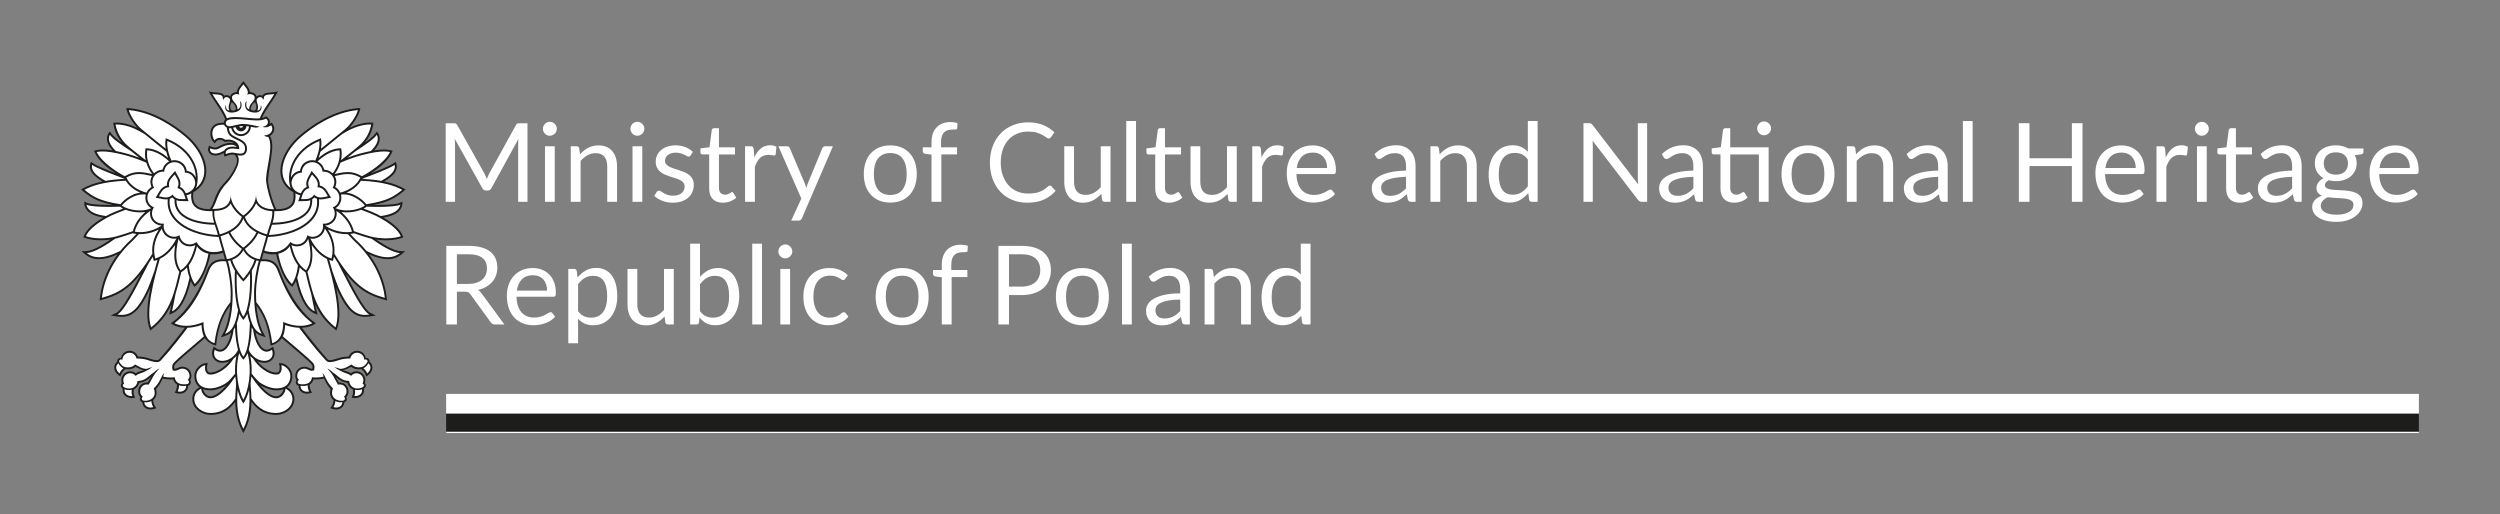 <?xml version="1.0" encoding="UTF-8"?><svg id="Warstwa_2" xmlns="http://www.w3.org/2000/svg" xmlns:xlink="http://www.w3.org/1999/xlink" viewBox="0 0 524.177 107.787"><rect x="0" y="0" width="524.177" height="107.787" fill="#808080" stroke="none"/><defs><style>.cls-1{fill:none;}.cls-1,.cls-2,.cls-3{stroke-width:0px;}.cls-2{fill:#fff;}.cls-4{clip-path:url(#clippath);}.cls-3{fill:#1d1d1b;}</style><clipPath id="clippath"><rect class="cls-1" width="524.177" height="107.787"/></clipPath></defs><g id="Warstwa_1-2"><path class="cls-2" d="m110.599,25.838v16.479h-1.955v-12.109c0-.161.006-.334.017-.518.012-.184.025-.372.04-.563l-5.658,10.304c-.176.345-.445.517-.805.517h-.322c-.36,0-.629-.173-.805-.517l-5.773-10.35c.046.406.069.782.069,1.127v12.109h-1.955v-16.479h1.644c.199,0,.353.019.46.058.107.038.211.146.311.322l5.692,10.143c.092.184.182.376.27.575.088.199.171.403.247.61.077-.207.157-.412.241-.615.084-.203.176-.397.276-.581l5.589-10.132c.092-.176.194-.284.305-.322.111-.038.266-.058.466-.058h1.644Zm6.152,1.173c0,.199-.04.385-.121.558-.081.173-.188.326-.322.46-.134.134-.291.24-.471.316-.18.077-.37.115-.569.115-.199,0-.385-.038-.558-.115-.173-.077-.324-.182-.454-.316-.13-.134-.234-.287-.31-.46-.077-.173-.115-.358-.115-.558,0-.199.038-.389.115-.569.077-.18.18-.337.31-.472.13-.134.282-.24.454-.316.173-.077.358-.115.558-.115.199,0,.389.038.569.115.18.077.337.182.471.316.134.134.241.291.322.472.08.18.121.37.121.569Zm-.437,3.657v11.649h-2.047v-11.649h2.047Zm5.29,1.69c.253-.284.521-.54.805-.771.284-.23.585-.427.903-.592.318-.165.656-.291,1.012-.38.356-.088.742-.132,1.156-.132.636,0,1.198.105,1.685.316.487.211.893.51,1.219.897.326.387.573.853.742,1.397.169.544.253,1.146.253,1.805v7.418h-2.058v-7.418c0-.882-.201-1.566-.604-2.053-.402-.487-1.014-.73-1.834-.73-.606,0-1.171.146-1.696.437-.525.291-1.01.686-1.455,1.185v8.579h-2.058v-11.649h1.23c.291,0,.471.142.54.425l.161,1.265Zm13.501-5.348c0,.199-.04.385-.121.558-.081.173-.188.326-.322.46-.134.134-.291.24-.471.316-.18.077-.37.115-.569.115-.199,0-.385-.038-.558-.115-.173-.077-.324-.182-.454-.316-.13-.134-.234-.287-.311-.46-.077-.173-.115-.358-.115-.558,0-.199.038-.389.115-.569.077-.18.18-.337.311-.472.13-.134.282-.24.454-.316.173-.077.358-.115.558-.115.199,0,.389.038.569.115.18.077.337.182.471.316.134.134.242.291.322.472.08.18.121.37.121.569Zm-.437,3.657v11.649h-2.047v-11.649h2.047Zm10.143,1.92c-.092.169-.234.253-.426.253-.115,0-.245-.042-.391-.127-.146-.084-.324-.178-.535-.282-.211-.104-.462-.199-.753-.288-.291-.088-.636-.132-1.035-.132-.345,0-.655.044-.931.132-.276.088-.512.209-.707.362-.195.153-.345.332-.449.535-.104.203-.155.424-.155.661,0,.299.086.548.259.748.173.199.401.372.684.517.284.146.606.274.966.385.36.111.73.23,1.11.356s.749.266,1.11.42c.36.153.682.345.966.575.284.23.512.512.684.845.173.333.259.734.259,1.202,0,.537-.096,1.033-.287,1.489-.192.456-.475.851-.851,1.185-.376.334-.836.596-1.38.788-.544.192-1.173.287-1.886.287-.813,0-1.549-.132-2.208-.397-.659-.264-1.219-.604-1.679-1.018l.483-.782c.061-.1.134-.176.218-.23.084-.054.192-.08.322-.08.138,0,.284.054.437.161.153.107.339.226.558.357.218.13.485.249.799.356.314.107.705.161,1.173.161.399,0,.747-.052,1.046-.155s.548-.243.747-.42c.199-.176.347-.38.443-.61.096-.23.144-.475.144-.736,0-.322-.086-.588-.259-.799-.173-.211-.401-.391-.684-.54-.284-.15-.608-.28-.972-.391-.364-.111-.736-.228-1.115-.351-.38-.123-.751-.263-1.115-.42-.364-.157-.688-.355-.972-.592-.284-.238-.512-.531-.684-.88-.173-.349-.259-.772-.259-1.271,0-.445.092-.872.276-1.282.184-.41.452-.771.805-1.081.353-.311.786-.558,1.299-.742.514-.184,1.1-.276,1.759-.276.767,0,1.455.121,2.064.362s1.137.573,1.581.995l-.46.747Zm6.75,9.913c-.92,0-1.627-.257-2.122-.771-.494-.514-.742-1.253-.742-2.219v-7.13h-1.403c-.123,0-.226-.036-.31-.109-.084-.073-.127-.186-.127-.339v-.817l1.909-.241.471-3.6c.023-.115.075-.209.155-.282.08-.073.186-.109.316-.109h1.035v4.013h3.369v1.484h-3.369v6.992c0,.491.119.855.357,1.092.238.238.544.356.92.356.215,0,.401-.029.558-.086.157-.057.293-.121.408-.19.115-.069.213-.132.293-.19.081-.058.151-.086.213-.086.107,0,.203.065.287.195l.598.978c-.353.33-.778.588-1.276.776-.498.188-1.012.282-1.541.282Zm6.601-9.499c.368-.797.82-1.42,1.357-1.869.537-.449,1.192-.673,1.966-.673.245,0,.481.027.707.08.226.054.427.138.604.253l-.15,1.53c-.046.192-.161.287-.345.287-.107,0-.264-.023-.471-.069-.207-.046-.441-.069-.701-.069-.368,0-.696.054-.983.161-.288.107-.544.266-.77.477-.226.211-.429.471-.609.782-.18.311-.343.665-.489,1.064v7.36h-2.058v-11.649h1.173c.222,0,.376.042.46.126.084.084.142.23.173.437l.138,1.771Zm16.479-2.334l-6.497,15.088c-.069.153-.155.276-.259.368-.104.092-.263.138-.477.138h-1.518l2.127-4.623-4.807-10.971h1.771c.176,0,.316.044.42.132.103.088.174.186.213.293l3.116,7.337c.123.322.226.659.311,1.012.107-.36.222-.701.345-1.023l3.024-7.326c.046-.123.125-.224.236-.305.111-.081.236-.121.374-.121h1.621Zm12.04-.184c.851,0,1.618.142,2.3.425.682.284,1.265.686,1.748,1.207.483.521.853,1.152,1.11,1.892.257.74.385,1.566.385,2.478,0,.92-.128,1.748-.385,2.484-.257.736-.627,1.365-1.11,1.886-.483.521-1.066.922-1.748,1.202-.682.28-1.449.42-2.3.42-.859,0-1.631-.14-2.317-.42-.686-.28-1.271-.68-1.754-1.202-.483-.521-.853-1.15-1.11-1.886-.257-.736-.385-1.564-.385-2.484,0-.912.128-1.738.385-2.478.257-.74.627-1.37,1.11-1.892.483-.521,1.068-.924,1.754-1.207.686-.284,1.459-.425,2.317-.425Zm0,10.396c1.15,0,2.009-.385,2.576-1.156.567-.771.851-1.846.851-3.226,0-1.388-.284-2.469-.851-3.243-.567-.774-1.426-1.162-2.576-1.162-.583,0-1.091.1-1.524.299-.433.199-.794.487-1.081.863-.287.376-.502.838-.644,1.386-.142.548-.213,1.167-.213,1.857,0,1.38.286,2.455.857,3.226.571.771,1.439,1.156,2.605,1.156Zm8.636,1.438v-9.901l-1.288-.15c-.161-.038-.293-.098-.397-.178-.104-.081-.155-.197-.155-.351v-.84h1.84v-1.127c0-.667.094-1.259.282-1.777.188-.518.456-.954.805-1.311.349-.357.769-.627,1.259-.811.491-.184,1.043-.276,1.656-.276.521,0,1.0.077,1.437.23l-.046,1.023c-.015.184-.117.284-.305.299-.188.015-.439.023-.753.023-.353,0-.673.046-.96.138-.288.092-.535.242-.742.449-.207.207-.366.479-.477.816-.111.337-.167.755-.167,1.254v1.069h3.358v1.484h-3.289v9.936h-2.058Zm24.426-3.231c.13-.115.261-.173.391-.173.123,0,.23.05.322.149l.885.954c-.675.782-1.493,1.392-2.455,1.829-.962.437-2.126.655-3.49.655-1.181,0-2.254-.205-3.22-.615-.966-.41-1.79-.985-2.472-1.725-.682-.74-1.211-1.627-1.587-2.662-.376-1.035-.564-2.174-.564-3.416,0-1.242.196-2.381.587-3.415.391-1.035.941-1.924,1.65-2.668.709-.744,1.558-1.321,2.547-1.731.989-.41,2.081-.615,3.277-.615,1.173,0,2.208.188,3.105.563.897.376,1.687.885,2.369,1.529l-.736,1.024c-.046.077-.105.14-.178.19-.073.05-.171.075-.293.075-.138,0-.307-.075-.506-.224-.199-.149-.46-.316-.782-.5-.322-.184-.725-.351-1.207-.5-.483-.15-1.077-.224-1.782-.224-.851,0-1.629.148-2.334.443-.705.295-1.313.723-1.823,1.282-.51.56-.907,1.242-1.19,2.047-.284.805-.425,1.714-.425,2.726,0,1.027.148,1.944.443,2.749.295.805.698,1.485,1.207,2.041.51.556,1.112.979,1.805,1.271.694.291,1.443.437,2.248.437.491,0,.933-.029,1.328-.086.395-.058.759-.148,1.092-.27.333-.123.644-.278.931-.466.287-.188.573-.412.857-.673h0Zm13.101-8.418v11.649h-1.219c-.291,0-.475-.142-.552-.425l-.161-1.254c-.506.56-1.073,1.01-1.702,1.351-.629.341-1.349.512-2.162.512-.636,0-1.198-.105-1.685-.316-.487-.211-.895-.508-1.225-.891-.33-.383-.577-.847-.742-1.392-.165-.544-.247-1.146-.247-1.805v-7.429h2.047v7.429c0,.882.201,1.564.604,2.047s1.018.725,1.846.725c.606,0,1.171-.144,1.696-.431.525-.287,1.01-.684,1.455-1.19v-8.579h2.047Zm5.348-5.29v16.939h-2.047v-16.939h2.047Zm6.888,17.123c-.92,0-1.627-.257-2.122-.771-.494-.514-.742-1.253-.742-2.219v-7.13h-1.403c-.123,0-.226-.036-.31-.109-.084-.073-.127-.186-.127-.339v-.817l1.909-.241.471-3.6c.023-.115.075-.209.155-.282.08-.073.186-.109.316-.109h1.035v4.013h3.369v1.484h-3.369v6.992c0,.491.119.855.357,1.092.238.238.544.356.92.356.215,0,.401-.029.558-.086.157-.057.293-.121.408-.19.115-.069.213-.132.293-.19.081-.058.151-.086.213-.086.107,0,.203.065.287.195l.598.978c-.353.33-.778.588-1.276.776-.498.188-1.012.282-1.541.282Zm14.237-11.833v11.649h-1.219c-.291,0-.475-.142-.552-.425l-.161-1.254c-.506.56-1.073,1.01-1.702,1.351-.629.341-1.349.512-2.162.512-.636,0-1.198-.105-1.685-.316-.487-.211-.895-.508-1.225-.891-.33-.383-.577-.847-.742-1.392-.165-.544-.247-1.146-.247-1.805v-7.429h2.047v7.429c0,.882.201,1.564.604,2.047s1.018.725,1.846.725c.606,0,1.171-.144,1.696-.431.525-.287,1.01-.684,1.455-1.19v-8.579h2.047Zm5.189,2.334c.368-.797.82-1.42,1.357-1.869.537-.449,1.192-.673,1.966-.673.245,0,.481.027.707.08.226.054.427.138.604.253l-.15,1.53c-.046.192-.161.287-.345.287-.107,0-.264-.023-.471-.069s-.441-.069-.701-.069c-.368,0-.696.054-.983.161-.288.107-.544.266-.771.477-.226.211-.429.471-.609.782-.18.311-.343.665-.489,1.064v7.36h-2.058v-11.649h1.173c.222,0,.376.042.46.126.084.084.142.23.172.437l.138,1.771Zm15.408,7.682c-.253.307-.556.573-.908.799-.353.226-.73.412-1.133.558-.402.146-.818.255-1.248.328-.429.073-.855.109-1.276.109-.805,0-1.547-.136-2.225-.408-.678-.272-1.265-.671-1.759-1.196-.495-.525-.88-1.175-1.156-1.949-.276-.774-.414-1.664-.414-2.668,0-.813.125-1.572.374-2.277.249-.705.608-1.317,1.075-1.834.468-.517,1.039-.924,1.714-1.219.675-.295,1.434-.443,2.277-.443.698,0,1.344.117,1.938.351.594.234,1.108.571,1.541,1.012.433.441.772.985,1.018,1.633.245.648.368,1.386.368,2.214,0,.322-.034.537-.103.644-.069.107-.199.161-.391.161h-7.785c.023.736.125,1.376.305,1.921.18.544.431.999.753,1.363.322.364.705.636,1.15.816.445.18.943.27,1.495.27.514,0,.956-.059,1.328-.178.372-.119.692-.247.96-.385.268-.138.493-.266.673-.385.18-.119.335-.178.466-.178.169,0,.299.065.391.195l.575.747Zm-1.656-5.462c0-.475-.067-.91-.201-1.305-.134-.395-.33-.736-.586-1.023-.257-.287-.569-.51-.937-.667-.368-.157-.786-.236-1.253-.236-.981,0-1.758.286-2.329.857-.571.571-.926,1.363-1.064,2.375h6.371Zm9.936-2.91c.644-.621,1.338-1.085,2.081-1.392.744-.307,1.568-.46,2.472-.46.652,0,1.23.107,1.737.322.506.215.931.514,1.276.897.345.383.606.847.782,1.391.176.544.264,1.142.264,1.794v7.452h-.908c-.199,0-.353-.033-.46-.098-.107-.065-.192-.194-.253-.385l-.23-1.104c-.307.284-.606.535-.897.753-.291.218-.598.402-.92.552-.322.15-.665.265-1.029.345-.364.081-.769.121-1.213.121-.452,0-.878-.063-1.276-.19-.399-.126-.746-.316-1.041-.569-.295-.253-.529-.573-.701-.96-.173-.387-.259-.845-.259-1.374,0-.46.126-.903.379-1.328.253-.426.663-.803,1.23-1.133.567-.33,1.307-.6,2.219-.811.912-.211,2.032-.332,3.358-.362v-.909c0-.905-.195-1.589-.586-2.053-.391-.464-.962-.696-1.714-.696-.506,0-.93.063-1.271.19-.341.127-.636.268-.885.425-.249.157-.464.299-.644.425-.18.127-.358.19-.535.19-.138,0-.257-.036-.357-.109-.1-.073-.184-.163-.253-.27l-.368-.655Zm6.612,4.761c-.943.031-1.746.105-2.409.224-.663.119-1.204.274-1.621.466-.418.192-.721.418-.908.678-.188.261-.282.552-.282.874,0,.307.05.571.149.794.1.222.236.404.408.546.172.142.376.245.609.311.234.065.485.098.753.098.36,0,.69-.036.989-.109.299-.073.581-.178.845-.316s.517-.303.759-.494c.241-.192.477-.41.707-.656v-2.415Zm7.049-4.715c.253-.284.521-.54.805-.771.284-.23.585-.427.903-.592.318-.165.655-.291,1.012-.38.357-.088.742-.132,1.156-.132.636,0,1.198.105,1.685.316.487.211.893.51,1.219.897.326.387.573.853.742,1.397.169.544.253,1.146.253,1.805v7.418h-2.058v-7.418c0-.882-.201-1.566-.604-2.053-.402-.487-1.014-.73-1.834-.73-.606,0-1.171.146-1.696.437-.525.291-1.01.686-1.455,1.185v8.579h-2.058v-11.649h1.23c.291,0,.471.142.54.425l.161,1.265Zm20.539-6.98v16.939h-1.219c-.291,0-.475-.142-.552-.425l-.184-1.414c-.498.598-1.066,1.081-1.702,1.449-.636.368-1.372.552-2.208.552-.667,0-1.273-.128-1.817-.385-.544-.257-1.008-.634-1.392-1.133-.383-.498-.678-1.119-.885-1.863-.207-.744-.311-1.598-.311-2.564,0-.859.115-1.658.345-2.398.23-.74.56-1.382.989-1.926.429-.544.956-.972,1.581-1.282.625-.311,1.328-.466,2.11-.466.713,0,1.324.121,1.834.362.51.242.964.577,1.363,1.006v-6.451h2.047Zm-2.047,8.062c-.383-.514-.797-.872-1.242-1.075-.445-.203-.943-.305-1.495-.305-1.081,0-1.913.387-2.495,1.162-.583.774-.874,1.878-.874,3.312,0,.759.065,1.409.195,1.949.13.541.322.985.575,1.334.253.349.564.604.931.765.368.161.786.242,1.254.242.675,0,1.263-.153,1.765-.46.502-.307.964-.74,1.386-1.299v-5.623Zm25.012-7.602v16.479h-1.116c-.176,0-.324-.031-.443-.092-.119-.061-.236-.165-.351-.31l-9.533-12.42c.015.192.027.38.035.563.008.184.012.357.012.518v11.742h-1.955v-16.479h1.15c.1,0,.184.006.253.017s.13.031.184.057c.054.027.107.065.161.115.054.05.111.113.172.19l9.533,12.409c-.015-.199-.029-.393-.04-.581-.012-.188-.017-.366-.017-.535v-11.673h1.955Zm3.082,6.475c.644-.621,1.338-1.085,2.081-1.392.744-.307,1.568-.46,2.472-.46.652,0,1.23.107,1.737.322.506.215.931.514,1.276.897.345.383.606.847.782,1.391.176.544.264,1.142.264,1.794v7.452h-.908c-.199,0-.353-.033-.46-.098-.107-.065-.192-.194-.253-.385l-.23-1.104c-.307.284-.606.535-.897.753-.291.218-.598.402-.92.552-.322.15-.665.265-1.029.345-.364.081-.769.121-1.213.121-.452,0-.878-.063-1.276-.19-.399-.126-.746-.316-1.041-.569-.295-.253-.529-.573-.701-.96-.173-.387-.259-.845-.259-1.374,0-.46.126-.903.379-1.328.253-.426.663-.803,1.23-1.133.567-.33,1.307-.6,2.219-.811.912-.211,2.032-.332,3.358-.362v-.909c0-.905-.195-1.589-.586-2.053-.391-.464-.962-.696-1.714-.696-.506,0-.93.063-1.271.19-.341.127-.636.268-.885.425-.249.157-.464.299-.644.425-.18.127-.358.19-.535.19-.138,0-.257-.036-.357-.109-.1-.073-.184-.163-.253-.27l-.368-.655Zm6.612,4.761c-.943.031-1.746.105-2.409.224-.663.119-1.204.274-1.621.466-.418.192-.721.418-.908.678-.188.261-.282.552-.282.874,0,.307.05.571.149.794.1.222.236.404.408.546.172.142.376.245.609.311.234.065.485.098.753.098.36,0,.69-.036.989-.109.299-.073.581-.178.845-.316s.517-.303.759-.494c.241-.192.477-.41.707-.656v-2.415Zm15.778,5.244h-2.047v-9.936h-6.003v6.992c0,.491.119.855.356,1.092.238.238.544.356.92.356.215,0,.401-.029.558-.086.157-.057.293-.121.408-.19.115-.069.213-.132.293-.19.081-.058.151-.086.213-.086.107,0,.203.065.288.195l.598.978c-.353.33-.778.588-1.276.776-.498.188-1.012.282-1.541.282-.92,0-1.627-.257-2.122-.771-.495-.514-.742-1.253-.742-2.219v-7.13h-1.403c-.123,0-.226-.036-.31-.109-.084-.073-.126-.186-.126-.339v-.817l1.909-.253.471-3.588c.023-.115.075-.209.155-.282.081-.073.186-.109.316-.109h1.035v4.013h8.05v11.42Zm.506-15.387c0,.199-.04.385-.121.558-.081.173-.188.324-.322.454-.134.13-.289.234-.466.311-.176.077-.364.115-.564.115-.199,0-.385-.038-.558-.115-.172-.077-.324-.18-.454-.311-.13-.13-.234-.282-.31-.454-.077-.172-.115-.358-.115-.558,0-.199.038-.389.115-.569.077-.18.18-.337.31-.471.13-.134.282-.24.454-.316.172-.077.358-.115.558-.115.199,0,.387.038.564.115.176.077.332.182.466.316.134.134.242.291.322.471.08.18.121.37.121.569Zm7.762,3.554c.851,0,1.618.142,2.3.425.682.284,1.265.686,1.748,1.207.483.521.853,1.152,1.11,1.892.257.74.385,1.566.385,2.478,0,.92-.128,1.748-.385,2.484-.257.736-.627,1.365-1.11,1.886-.483.521-1.066.922-1.748,1.202-.682.28-1.449.42-2.3.42-.859,0-1.631-.14-2.317-.42-.686-.28-1.271-.68-1.754-1.202-.483-.521-.853-1.15-1.11-1.886-.257-.736-.385-1.564-.385-2.484,0-.912.128-1.738.385-2.478.257-.74.627-1.37,1.11-1.892.483-.521,1.068-.924,1.754-1.207.686-.284,1.458-.425,2.317-.425Zm0,10.396c1.15,0,2.009-.385,2.576-1.156.567-.771.851-1.846.851-3.226,0-1.388-.284-2.469-.851-3.243-.567-.774-1.426-1.162-2.576-1.162-.583,0-1.091.1-1.524.299-.433.199-.793.487-1.081.863-.288.376-.502.838-.644,1.386-.142.548-.213,1.167-.213,1.857,0,1.38.286,2.455.857,3.226.571.771,1.439,1.156,2.605,1.156Zm10.062-8.521c.253-.284.521-.54.805-.771.284-.23.585-.427.903-.592.318-.165.655-.291,1.012-.38.357-.088.742-.132,1.156-.132.636,0,1.198.105,1.685.316.487.211.893.51,1.219.897.326.387.573.853.742,1.397.169.544.253,1.146.253,1.805v7.418h-2.058v-7.418c0-.882-.201-1.566-.604-2.053-.402-.487-1.014-.73-1.834-.73-.606,0-1.171.146-1.696.437-.525.291-1.01.686-1.455,1.185v8.579h-2.058v-11.649h1.23c.291,0,.471.142.54.425l.161,1.265Zm10.603-.046c.644-.621,1.338-1.085,2.081-1.392.744-.307,1.568-.46,2.472-.46.652,0,1.23.107,1.737.322.506.215.931.514,1.276.897.345.383.606.847.782,1.391.176.544.264,1.142.264,1.794v7.452h-.908c-.199,0-.353-.033-.46-.098-.107-.065-.192-.194-.253-.385l-.23-1.104c-.307.284-.606.535-.897.753-.291.218-.598.402-.92.552-.322.15-.665.265-1.029.345-.364.081-.769.121-1.213.121-.452,0-.878-.063-1.276-.19-.399-.126-.746-.316-1.041-.569-.295-.253-.529-.573-.701-.96-.173-.387-.259-.845-.259-1.374,0-.46.126-.903.379-1.328.253-.426.663-.803,1.23-1.133.567-.33,1.307-.6,2.219-.811.912-.211,2.032-.332,3.358-.362v-.909c0-.905-.195-1.589-.586-2.053-.391-.464-.962-.696-1.714-.696-.506,0-.93.063-1.271.19-.341.127-.636.268-.885.425-.249.157-.464.299-.644.425-.18.127-.358.19-.535.19-.138,0-.257-.036-.357-.109-.1-.073-.184-.163-.253-.27l-.368-.655Zm6.612,4.761c-.943.031-1.746.105-2.409.224-.663.119-1.204.274-1.621.466-.418.192-.721.418-.908.678-.188.261-.282.552-.282.874,0,.307.05.571.149.794.1.222.236.404.408.546.172.142.376.245.609.311.234.065.485.098.753.098.36,0,.69-.036.989-.109.299-.073.581-.178.845-.316s.517-.303.759-.494c.241-.192.477-.41.707-.656v-2.415Zm7.233-11.695v16.939h-2.047v-16.939h2.047Zm23.034.46v16.479h-2.231v-7.498h-8.889v7.498h-2.231v-16.479h2.231v7.349h8.889v-7.349h2.231Zm12.822,14.846c-.253.307-.556.573-.908.799-.353.226-.73.412-1.133.558-.402.146-.818.255-1.248.328-.429.073-.855.109-1.276.109-.805,0-1.547-.136-2.225-.408-.678-.272-1.265-.671-1.759-1.196-.495-.525-.88-1.175-1.156-1.949-.276-.774-.414-1.664-.414-2.668,0-.813.125-1.572.374-2.277.249-.705.608-1.317,1.075-1.834.468-.517,1.039-.924,1.714-1.219.675-.295,1.434-.443,2.277-.443.698,0,1.344.117,1.938.351.594.234,1.108.571,1.541,1.012.433.441.772.985,1.018,1.633.245.648.368,1.386.368,2.214,0,.322-.034.537-.103.644-.069.107-.199.161-.391.161h-7.785c.023.736.125,1.376.305,1.921.18.544.431.999.753,1.363.322.364.705.636,1.15.816.445.18.943.27,1.495.27.514,0,.956-.059,1.328-.178.372-.119.692-.247.96-.385.268-.138.493-.266.673-.385.18-.119.335-.178.466-.178.169,0,.299.065.391.195l.575.747Zm-1.656-5.462c0-.475-.067-.91-.201-1.305-.134-.395-.33-.736-.586-1.023-.257-.287-.569-.51-.937-.667-.368-.157-.786-.236-1.253-.236-.981,0-1.758.286-2.329.857-.571.571-.926,1.363-1.064,2.375h6.371Zm6.29-2.22c.368-.797.82-1.42,1.357-1.869.537-.449,1.192-.673,1.966-.673.245,0,.481.027.707.08.226.054.427.138.604.253l-.15,1.53c-.046.192-.161.287-.345.287-.107,0-.264-.023-.471-.069s-.441-.069-.701-.069c-.368,0-.696.054-.983.161-.288.107-.544.266-.771.477-.226.211-.429.471-.609.782-.18.311-.343.665-.489,1.064v7.36h-2.058v-11.649h1.173c.222,0,.376.042.46.126.084.084.142.23.172.437l.138,1.771Zm9.027-5.992c0,.199-.04.385-.121.558-.08.173-.188.326-.322.46-.134.134-.291.24-.471.316-.18.077-.37.115-.569.115-.199,0-.385-.038-.558-.115-.172-.077-.324-.182-.454-.316-.13-.134-.234-.287-.31-.46-.077-.173-.115-.358-.115-.558,0-.199.038-.389.115-.569.077-.18.18-.337.31-.472.13-.134.282-.24.454-.316.172-.077.358-.115.558-.115.199,0,.389.038.569.115.18.077.337.182.471.316.134.134.242.291.322.472.081.18.121.37.121.569Zm-.437,3.657v11.649h-2.047v-11.649h2.047Zm6.935,11.833c-.92,0-1.627-.257-2.122-.771-.495-.514-.742-1.253-.742-2.219v-7.13h-1.403c-.123,0-.226-.036-.31-.109-.084-.073-.126-.186-.126-.339v-.817l1.909-.241.471-3.6c.023-.115.075-.209.155-.282.081-.073.186-.109.316-.109h1.035v4.013h3.369v1.484h-3.369v6.992c0,.491.119.855.356,1.092.238.238.544.356.92.356.215,0,.401-.029.558-.086.157-.057.293-.121.408-.19.115-.069.213-.132.293-.19.081-.058.151-.086.213-.086.107,0,.203.065.288.195l.598.978c-.353.33-.778.588-1.276.776-.498.188-1.012.282-1.541.282Zm4.358-10.189c.644-.621,1.338-1.085,2.081-1.392.744-.307,1.568-.46,2.472-.46.652,0,1.23.107,1.737.322.506.215.931.514,1.276.897.345.383.606.847.782,1.391.176.544.264,1.142.264,1.794v7.452h-.908c-.199,0-.353-.033-.46-.098-.107-.065-.192-.194-.253-.385l-.23-1.104c-.307.284-.606.535-.897.753-.291.218-.598.402-.92.552-.322.15-.665.265-1.029.345-.364.081-.769.121-1.213.121-.452,0-.878-.063-1.276-.19-.399-.126-.746-.316-1.041-.569-.295-.253-.529-.573-.701-.96-.173-.387-.259-.845-.259-1.374,0-.46.126-.903.379-1.328.253-.426.663-.803,1.23-1.133.567-.33,1.307-.6,2.219-.811.912-.211,2.032-.332,3.358-.362v-.909c0-.905-.195-1.589-.586-2.053-.391-.464-.962-.696-1.714-.696-.506,0-.93.063-1.271.19-.341.127-.636.268-.885.425-.249.157-.464.299-.644.425-.18.127-.358.19-.535.19-.138,0-.257-.036-.357-.109-.1-.073-.184-.163-.253-.27l-.368-.655Zm6.612,4.761c-.943.031-1.746.105-2.409.224-.663.119-1.204.274-1.621.466-.418.192-.721.418-.908.678-.188.261-.282.552-.282.874,0,.307.05.571.149.794.1.222.236.404.408.546.172.142.376.245.609.311.234.065.485.098.753.098.36,0,.69-.036.989-.109.299-.073.581-.178.845-.316s.517-.303.759-.494c.241-.192.477-.41.707-.656v-2.415Zm14.95-5.945v.759c0,.253-.161.414-.483.483l-1.323.173c.261.506.391,1.066.391,1.679,0,.567-.109,1.083-.328,1.547-.219.464-.519.861-.903,1.19-.383.33-.843.583-1.38.759-.537.176-1.119.264-1.748.264-.544,0-1.058-.065-1.541-.195-.245.153-.433.316-.563.489-.13.173-.195.347-.195.523,0,.276.113.485.339.627.226.142.523.243.891.305.368.061.788.1,1.259.115.471.015.954.04,1.449.075.495.035.978.094,1.449.178.471.084.891.222,1.259.414.368.192.665.456.891.793.226.337.339.774.339,1.311,0,.498-.125.981-.374,1.449-.249.468-.608.884-1.075,1.248-.468.364-1.041.655-1.719.874-.678.218-1.443.328-2.294.328-.851,0-1.595-.084-2.231-.253-.636-.169-1.165-.395-1.587-.679-.422-.284-.738-.611-.949-.983-.211-.372-.316-.761-.316-1.167,0-.575.18-1.062.54-1.461.36-.399.855-.717,1.483-.954-.345-.153-.619-.358-.822-.615-.203-.257-.305-.604-.305-1.041,0-.169.031-.343.092-.523.061-.18.155-.36.282-.54.126-.18.282-.351.466-.512.184-.161.399-.303.644-.425-.575-.322-1.023-.749-1.345-1.282-.322-.533-.483-1.152-.483-1.857,0-.567.109-1.083.328-1.547.219-.464.523-.859.914-1.185.391-.326.857-.577,1.397-.753.54-.176,1.133-.265,1.777-.265.506,0,.978.056,1.414.167.437.111.836.274,1.196.489h3.162Zm-2.081,11.822c0-.284-.08-.514-.241-.69-.161-.176-.378-.314-.65-.414-.272-.1-.588-.171-.949-.213-.36-.042-.742-.075-1.144-.098-.402-.023-.811-.046-1.225-.069-.414-.023-.813-.061-1.196-.115-.429.199-.78.45-1.052.753-.272.303-.408.657-.408,1.064,0,.261.067.504.201.73.134.226.339.422.615.587.276.165.623.295,1.041.391.418.096.91.144,1.478.144.552,0,1.046-.05,1.483-.149.437-.1.807-.242,1.11-.426.303-.184.535-.403.696-.655s.241-.533.241-.84Zm-3.691-6.325c.414,0,.778-.058,1.092-.173.314-.115.579-.276.793-.483.215-.207.376-.454.483-.742.107-.287.161-.604.161-.949,0-.713-.217-1.28-.65-1.702-.433-.422-1.06-.632-1.88-.632-.828,0-1.459.211-1.892.632-.433.422-.65.989-.65,1.702,0,.345.056.661.167.949.111.288.274.535.489.742.215.207.479.368.794.483.314.115.678.173,1.092.173Zm17.167,4.059c-.253.307-.556.573-.908.799-.353.226-.73.412-1.133.558-.402.146-.818.255-1.248.328-.429.073-.855.109-1.276.109-.805,0-1.547-.136-2.225-.408-.678-.272-1.265-.671-1.759-1.196-.495-.525-.88-1.175-1.156-1.949-.276-.774-.414-1.664-.414-2.668,0-.813.125-1.572.374-2.277.249-.705.608-1.317,1.075-1.834.468-.517,1.039-.924,1.714-1.219.675-.295,1.434-.443,2.277-.443.698,0,1.344.117,1.938.351.594.234,1.108.571,1.541,1.012.433.441.772.985,1.018,1.633.245.648.368,1.386.368,2.214,0,.322-.034.537-.103.644-.069.107-.199.161-.391.161h-7.785c.023.736.125,1.376.305,1.921.18.544.431.999.753,1.363.322.364.705.636,1.15.816.445.18.943.27,1.495.27.514,0,.956-.059,1.328-.178.372-.119.692-.247.96-.385.268-.138.493-.266.673-.385.18-.119.335-.178.466-.178.169,0,.299.065.391.195l.575.747Zm-1.656-5.462c0-.475-.067-.91-.201-1.305-.134-.395-.33-.736-.586-1.023-.257-.287-.569-.51-.937-.667-.368-.157-.786-.236-1.253-.236-.981,0-1.758.286-2.329.857-.571.571-.926,1.363-1.064,2.375h6.371Z"/><path class="cls-2" d="m95.799,61.155v6.877h-2.22v-16.479h4.658c1.042,0,1.943.105,2.702.316.759.211,1.386.516,1.88.914.495.399.86.88,1.098,1.443s.356,1.194.356,1.892c0,.583-.092,1.127-.276,1.633s-.451.961-.799,1.363c-.349.402-.774.745-1.276,1.029-.502.283-1.071.498-1.708.644.276.161.521.396.736.701l4.807,6.544h-1.978c-.406,0-.705-.157-.897-.472l-4.278-5.888c-.13-.185-.272-.316-.425-.396-.154-.081-.384-.121-.69-.121h-1.69Zm0-1.621h2.334c.651,0,1.225-.079,1.719-.236.494-.157.908-.379,1.242-.667.333-.287.584-.631.753-1.029.168-.398.253-.839.253-1.322,0-.981-.324-1.721-.972-2.22-.648-.498-1.612-.748-2.892-.748h-2.438v6.222Z"/><path class="cls-2" d="m111.715,56.198c.697,0,1.341.117,1.932.352.59.233,1.1.571,1.529,1.012.429.44.765.985,1.006,1.633.241.648.362,1.386.362,2.214,0,.322-.035.537-.104.644-.069.108-.2.161-.391.161h-7.751c.015.736.115,1.377.299,1.921s.437.999.759,1.362c.322.364.705.637,1.15.816.444.181.943.271,1.495.271.513,0,.956-.059,1.328-.178.372-.119.692-.247.96-.386.269-.138.493-.266.673-.385s.335-.179.466-.179c.168,0,.299.065.391.195l.575.748c-.253.307-.556.573-.908.799-.353.227-.73.412-1.133.558-.402.146-.818.255-1.248.328-.43.073-.855.109-1.277.109-.805,0-1.546-.137-2.225-.408-.678-.272-1.265-.671-1.759-1.196-.495-.525-.88-1.175-1.156-1.949-.276-.774-.414-1.663-.414-2.668,0-.812.125-1.571.374-2.277.249-.705.607-1.316,1.075-1.834s1.039-.924,1.714-1.219c.674-.295,1.433-.443,2.277-.443Zm.046,1.507c-.989,0-1.767.286-2.334.856-.567.571-.92,1.363-1.058,2.375h6.336c0-.475-.065-.91-.195-1.305-.13-.396-.322-.736-.575-1.023-.253-.288-.562-.51-.926-.667s-.78-.236-1.248-.236Z"/><path class="cls-2" d="m119.155,71.976v-15.594h1.219c.292,0,.475.142.552.426l.172,1.38c.498-.605,1.067-1.093,1.708-1.461s1.378-.552,2.214-.552c.667,0,1.272.129,1.817.385.544.258,1.008.637,1.392,1.139.383.503.678,1.125.885,1.869.207.743.311,1.599.311,2.564,0,.858-.115,1.658-.345,2.397-.23.74-.56,1.38-.989,1.921-.429.54-.957.966-1.581,1.276-.625.311-1.328.466-2.11.466-.721,0-1.336-.119-1.846-.356s-.96-.575-1.351-1.012v5.151h-2.047Zm5.186-14.145c-.667,0-1.251.153-1.753.46-.502.307-.964.739-1.386,1.299v5.636c.375.506.788.862,1.236,1.069.448.207.949.311,1.5.311,1.081,0,1.913-.388,2.496-1.162.583-.773.874-1.878.874-3.312,0-.759-.067-1.41-.201-1.955-.134-.544-.328-.991-.581-1.34s-.563-.604-.931-.765c-.368-.161-.786-.241-1.254-.241Z"/><path class="cls-2" d="m133.622,56.383v7.429c0,.882.203,1.564.609,2.047.406.483,1.02.725,1.84.725.598,0,1.162-.142,1.69-.425.529-.284,1.016-.679,1.46-1.185v-8.591h2.047v11.649h-1.219c-.292,0-.476-.142-.552-.426l-.161-1.253c-.506.56-1.074,1.01-1.702,1.351-.629.342-1.35.512-2.162.512-.636,0-1.198-.105-1.685-.315-.487-.211-.895-.508-1.225-.892-.33-.384-.577-.847-.742-1.392-.165-.544-.248-1.146-.248-1.806v-7.429h2.047Z"/><path class="cls-2" d="m144.708,68.032v-16.939h2.059v6.969c.483-.56,1.037-1.01,1.662-1.351.625-.342,1.34-.513,2.145-.513.675,0,1.284.127,1.829.38s1.008.631,1.392,1.133c.383.502.678,1.123.885,1.863.207.739.311,1.593.311,2.559,0,.858-.115,1.658-.345,2.397-.23.74-.562,1.38-.995,1.921-.433.54-.962.966-1.587,1.276s-1.328.466-2.11.466c-.751,0-1.39-.146-1.915-.438-.525-.291-.983-.697-1.374-1.219l-.104,1.059c-.062.291-.238.437-.529.437h-1.322Zm5.198-10.2c-.667,0-1.251.153-1.753.46-.502.307-.964.739-1.386,1.299v5.636c.368.506.776.862,1.225,1.069.448.207.949.311,1.5.311,1.089,0,1.924-.388,2.507-1.162.583-.773.874-1.878.874-3.312,0-.759-.067-1.41-.202-1.955-.134-.544-.328-.991-.581-1.34s-.563-.604-.932-.765c-.368-.161-.786-.241-1.253-.241Z"/><path class="cls-2" d="m159.772,51.093v16.939h-2.047v-16.939h2.047Z"/><path class="cls-2" d="m166.12,52.725c0,.2-.041.385-.121.558-.081.172-.188.326-.322.46s-.29.24-.466.316c-.176.077-.364.115-.563.115s-.385-.039-.558-.115c-.172-.076-.326-.182-.46-.316-.134-.134-.24-.288-.316-.46-.077-.173-.115-.358-.115-.558,0-.199.038-.389.115-.569.077-.18.182-.337.316-.471.134-.134.288-.24.46-.316s.358-.115.558-.115.387.038.563.115.332.182.466.316.242.292.322.471c.08.181.121.37.121.569Zm-.46,3.657v11.649h-2.047v-11.649h2.047Z"/><path class="cls-2" d="m177.217,58.453c-.062.084-.123.149-.184.195s-.149.068-.265.068c-.115,0-.24-.048-.374-.144-.134-.096-.305-.201-.512-.316-.207-.114-.458-.22-.753-.315-.295-.097-.657-.145-1.086-.145-.568,0-1.07.103-1.507.305-.437.204-.803.497-1.098.88-.295.384-.518.848-.667,1.392-.149.545-.224,1.154-.224,1.829,0,.705.081,1.332.241,1.88.161.548.387,1.008.679,1.38.291.372.646.655,1.063.851.418.196.888.294,1.409.294.498,0,.908-.06,1.23-.179.322-.118.59-.251.805-.396.215-.146.391-.277.529-.396.138-.119.276-.179.414-.179.176,0,.306.065.391.195l.575.748c-.506.621-1.139,1.075-1.897,1.362-.759.288-1.561.432-2.404.432-.728,0-1.405-.135-2.029-.402-.625-.269-1.167-.657-1.627-1.168-.46-.51-.822-1.136-1.087-1.88-.264-.743-.396-1.591-.396-2.541,0-.866.121-1.668.362-2.404.241-.735.594-1.37,1.058-1.903.464-.532,1.037-.948,1.719-1.247.683-.299,1.464-.449,2.346-.449.812,0,1.533.133,2.162.397.628.265,1.185.638,1.667,1.121l-.541.736Z"/><path class="cls-2" d="m189.166,56.198c.851,0,1.62.143,2.306.426.686.284,1.269.687,1.748,1.208.479.521.847,1.151,1.104,1.892s.385,1.565.385,2.479c0,.92-.128,1.748-.385,2.483-.257.736-.625,1.365-1.104,1.886-.479.521-1.062.923-1.748,1.202-.686.28-1.455.42-2.306.42s-1.62-.14-2.306-.42c-.687-.279-1.271-.681-1.754-1.202-.483-.521-.855-1.149-1.116-1.886-.26-.735-.391-1.563-.391-2.483,0-.913.13-1.738.391-2.479.261-.74.633-1.37,1.116-1.892s1.067-.924,1.754-1.208c.686-.283,1.455-.426,2.306-.426Zm0,10.396c1.15,0,2.008-.385,2.576-1.155s.851-1.847.851-3.227c0-1.388-.284-2.468-.851-3.242s-1.426-1.162-2.576-1.162c-.583,0-1.089.1-1.518.299-.43.2-.788.487-1.075.863-.288.375-.502.837-.644,1.386-.142.548-.213,1.167-.213,1.856,0,.69.071,1.308.213,1.852.142.545.356,1.003.644,1.375.288.371.646.657,1.075.856.429.199.935.299,1.518.299Z"/><path class="cls-2" d="m197.468,68.032v-9.901l-1.288-.149c-.161-.038-.293-.098-.397-.179-.104-.08-.155-.197-.155-.351v-.84h1.84v-1.126c0-.667.094-1.259.282-1.777.187-.518.456-.955.805-1.311.349-.356.769-.627,1.259-.811.491-.184,1.042-.276,1.656-.276.521,0,1.004.077,1.449.23l-.046,1.024c-.008.153-.073.245-.195.276-.123.031-.295.046-.518.046h-.356c-.353,0-.673.046-.96.138-.288.092-.535.241-.742.448s-.366.479-.477.816c-.111.337-.167.755-.167,1.254v1.069h3.37v1.484h-3.301v9.936h-2.058Z"/><path class="cls-2" d="m211.556,61.868v6.164h-2.22v-16.479h4.864c1.043,0,1.949.121,2.72.362.771.241,1.409.584,1.915,1.029s.883.981,1.133,1.61c.249.629.374,1.331.374,2.105,0,.767-.134,1.468-.402,2.104-.269.636-.661,1.184-1.179,1.645-.518.46-1.16.818-1.926,1.075s-1.645.385-2.634.385h-2.645Zm0-1.771h2.645c.637,0,1.198-.085,1.685-.254.487-.168.895-.404,1.225-.707s.579-.665.748-1.087c.168-.421.253-.885.253-1.391,0-1.051-.324-1.871-.972-2.461s-1.627-.886-2.938-.886h-2.645v6.786Z"/><path class="cls-2" d="m226.954,56.198c.851,0,1.62.143,2.306.426.686.284,1.269.687,1.748,1.208.479.521.847,1.151,1.104,1.892s.385,1.565.385,2.479c0,.92-.128,1.748-.385,2.483-.257.736-.625,1.365-1.104,1.886-.479.521-1.062.923-1.748,1.202-.686.28-1.455.42-2.306.42s-1.62-.14-2.306-.42c-.687-.279-1.271-.681-1.754-1.202-.483-.521-.855-1.149-1.116-1.886-.26-.735-.391-1.563-.391-2.483,0-.913.13-1.738.391-2.479.261-.74.633-1.37,1.116-1.892s1.067-.924,1.754-1.208c.686-.283,1.455-.426,2.306-.426Zm0,10.396c1.15,0,2.008-.385,2.576-1.155s.851-1.847.851-3.227c0-1.388-.284-2.468-.851-3.242s-1.426-1.162-2.576-1.162c-.583,0-1.089.1-1.518.299-.43.2-.788.487-1.075.863-.288.375-.502.837-.644,1.386-.142.548-.213,1.167-.213,1.856,0,.69.071,1.308.213,1.852.142.545.356,1.003.644,1.375.288.371.646.657,1.075.856.429.199.935.299,1.518.299Z"/><path class="cls-2" d="m237.303,51.093v16.939h-2.047v-16.939h2.047Z"/><path class="cls-2" d="m249.47,68.032h-.908c-.2,0-.361-.03-.483-.092s-.203-.191-.241-.392l-.23-1.081c-.307.276-.606.523-.897.742-.292.219-.598.402-.92.552-.322.149-.666.263-1.029.34-.364.076-.769.114-1.213.114-.453,0-.876-.063-1.271-.189-.395-.127-.738-.317-1.029-.571-.292-.254-.523-.575-.696-.964-.173-.389-.259-.849-.259-1.379,0-.462.126-.906.379-1.333s.661-.806,1.225-1.137,1.301-.602,2.214-.813c.912-.212,2.028-.317,3.347-.317v-.914c0-.91-.194-1.599-.581-2.065s-.96-.7-1.719-.7c-.499,0-.918.062-1.259.189s-.636.269-.885.426c-.25.157-.464.299-.644.425-.18.127-.358.19-.535.19-.138,0-.259-.036-.362-.109s-.186-.163-.248-.271l-.368-.655c.644-.621,1.338-1.085,2.082-1.392.743-.307,1.567-.46,2.472-.46.652,0,1.23.107,1.737.322.506.215.931.514,1.276.896.345.384.605.848.782,1.392.176.545.265,1.143.265,1.794v7.452Zm-5.313-1.254c.36,0,.69-.036.989-.108.299-.073.581-.177.845-.311.264-.135.518-.298.759-.489.242-.191.477-.41.708-.655v-2.403c-.943,0-1.745.06-2.404.179-.659.12-1.196.276-1.61.469s-.715.42-.903.683c-.188.262-.282.555-.282.879,0,.309.05.574.149.798s.234.407.403.55c.168.143.368.247.598.312s.479.098.748.098Z"/><path class="cls-2" d="m252.575,68.032v-11.649h1.219c.292,0,.475.142.552.426l.161,1.265c.506-.56,1.071-1.012,1.696-1.357.625-.345,1.347-.518,2.168-.518.636,0,1.198.106,1.685.316.487.211.893.511,1.219.897.326.387.573.853.742,1.397.169.544.253,1.146.253,1.805v7.418h-2.047v-7.418c0-.881-.202-1.565-.604-2.053-.402-.486-1.018-.729-1.846-.729-.606,0-1.171.146-1.696.437-.525.292-1.01.687-1.455,1.185v8.579h-2.047Z"/><path class="cls-2" d="m273.562,68.032c-.291,0-.475-.142-.552-.426l-.184-1.414c-.499.605-1.067,1.091-1.708,1.455-.64.363-1.374.546-2.202.546-.667,0-1.272-.129-1.817-.386-.544-.257-1.008-.634-1.391-1.133-.384-.498-.679-1.119-.886-1.862-.207-.744-.311-1.599-.311-2.564,0-.858.115-1.658.345-2.398.23-.739.562-1.382.995-1.926.433-.544.96-.972,1.581-1.282s1.326-.466,2.116-.466c.713,0,1.322.121,1.828.362s.958.581,1.357,1.018v-6.463h2.047v16.939h-1.22Zm-3.967-1.495c.667,0,1.251-.153,1.754-.46.502-.307.964-.739,1.386-1.3v-5.635c-.376-.506-.788-.86-1.236-1.063-.449-.203-.945-.305-1.489-.305-1.089,0-1.925.387-2.507,1.161-.583.774-.874,1.879-.874,3.312,0,.759.064,1.408.195,1.949.13.54.322.985.575,1.334s.563.604.931.765c.368.161.79.241,1.266.241Z"/><g class="cls-4"><path class="cls-3" d="m78.886,50.234c.674.1,1.351.153,2.024.153,1.452,0,2.64-.244,3.267-.473l.402-.146-.161-.396c-.495-1.215-1.874-2.495-4.022-3.743.794-.132,1.463-.317,2.017-.557,1.078-.468,1.722-1.161,1.915-2.059.045-.207.063-.748.063-.748,0,0-.455.198-.645.29-.412.199-1.85.412-4.647.412-.24,0-.482-.001-.727-.004,1.223-.245,2.237-.538,3.097-.893,1.407-.581,2.281-1.276,3.127-1.948.124-.098.443-.393.443-.393,0,0-.368-.221-.508-.294-.958-.502-2.16-1.009-3.982-1.39.486-.289.9-.566,1.255-.846.702-.553,1.606-1.435,1.357-2.706-.031-.157-.184-.572-.184-.572,0,0-.329.223-.459.315-.443.316-1.666.932-4.802,2.137,1.608-1.013,3.623-2.567,4.426-4.312.051-.112.19-.452.19-.452,0,0-.86-.267-1.791-.267-.6,0-1.295.066-2.096.198.146-.165.276-.323.391-.476.812-1.076.988-2.024.555-2.985-.074-.166-.381-.494-.381-.494,0,0-.229.28-.333.429-.344.497-1.097,1.122-2.203,1.904.916-1.082,1.501-2.247,1.763-3.721.02-.112.067-.449.067-.449,0,0-.402-.055-.772-.055-1.275,0-2.805.401-4.285,1.114.957-1.011,1.864-2.468,2.2-3.606.043-.144.121-.535.121-.535,0,0-.36-.008-.55.008-2.295.195-4.705.956-7.162,2.274-2.142,1.15-3.863,2.475-4.928,3.384-2.959,2.524-4.544,5.868-4.038,8.518.207,1.081.842,2.466,2.607,3.453l.034.278c.101.82-.033,1.649-.342,2.111-.653.98-1.94,1.154-3.273,1.18l-.085-.188c-.915-2.031-1.468-4.363-1.604-5.525-.094-.799.361-3.211.574-4.657.273-1.849.555-3.76-.203-5.015.302-.176.549-.42.709-.717.298-.547.263-1.177-.095-1.727l-.224-.345-.345.223c-.036.023-.072.045-.108.066.021-.061.033-.116.041-.161.089-.505-.162-1.044-.611-1.311l-.212-.126-.211.126c-.163.098-.365.173-.607.226.449-1.071,1.161-2.119,1.808-3.072.424-.623.823-1.21,1.13-1.769l.416-.756s-.777.242-1.537.242c-.615.041-1.314.089-1.66.557-.029.039-.052.08-.072.121-.144-.073-.307-.112-.475-.112-.269,0-.529.1-.752.284-.113-.53-.711-.918-1.409-.918-.016-.637-.477-1.19-.785-1.561-.094-.113-.576-.749-.576-.749,0,0-.481.636-.576.749-.308.371-.768.924-.785,1.561-.698,0-1.297.388-1.409.918-.223-.184-.483-.284-.752-.284-.168,0-.331.039-.475.112-.019-.041-.043-.082-.071-.121-.347-.468-1.045-.516-1.661-.557-.76,0-1.537-.242-1.537-.242l.416.756c.307.559.707,1.146,1.13,1.769.711,1.048,1.501,2.21,1.934,3.391-.207.206-.288.452-.307.681h-.332c-1.543,0-2.111.814-2.311,1.3-.412.994-.036,2.234.415,2.684l.344.344.282-.396c.208-.291.522-.352.749-.352.319,0,.66.12.911.322l.148.119.187-.036c.182-.035.364-.052.542-.052.475,0,.922.13,1.263.36-.109-.029-.227-.052-.357-.065-.138-.013-.276-.02-.412-.02-1.014,0-1.763.375-2.422.707-.147.073-.284.142-.42.205-.105.048-.235.073-.387.073-.436,0-.874-.2-.878-.202l-.438-.205-.133.465c-.11.387-.047.763.177,1.061.266.353.739.555,1.297.555.212,0,.437-.029.666-.085.44-.108.782-.272,1.081-.43.003.192.051.331.06.356l.154.413.401-.181c.006-.003.625-.277,1.181-.277.059,0,.115.003.167.009.086.011.176.025.269.041l.056.05c.391.347.556.762.502,1.269-.136,1.297-1.571,3.456-2.466,4.365-1.412,1.433-1.927,2.745-2.316,3.828-.222.615-.413,1.146-.733,1.601l-.211.3c-1.274-.037-2.483-.235-3.109-1.175-.308-.462-.443-1.291-.341-2.111l.034-.278c1.764-.987,2.399-2.372,2.606-3.453.507-2.65-1.078-5.994-4.037-8.518-1.066-.909-2.786-2.234-4.928-3.384-2.458-1.318-4.868-2.079-7.163-2.274-.19-.016-.55-.008-.55-.008,0,0,.079.391.121.535.336,1.138,1.244,2.595,2.2,3.606-1.48-.713-3.009-1.114-4.285-1.114-.369,0-.771.055-.771.055,0,0,.047.337.067.449.262,1.474.847,2.639,1.762,3.721-1.106-.782-1.859-1.407-2.203-1.904-.103-.149-.332-.429-.332-.429,0,0-.307.328-.382.494-.433.961-.257,1.909.555,2.985.116.153.245.311.391.476-.8-.132-1.496-.198-2.095-.198-.931,0-1.792.267-1.792.267,0,0,.139.34.191.452.802,1.745,2.817,3.299,4.425,4.312-3.136-1.205-4.359-1.821-4.802-2.137-.13-.092-.458-.315-.458-.315,0,0-.154.415-.185.572-.249,1.271.656,2.153,1.357,2.706.356.28.77.557,1.256.846-1.823.381-3.024.888-3.982,1.39-.141.073-.509.294-.509.294,0,0,.319.295.443.393.846.672,1.721,1.367,3.127,1.948.86.355,1.875.648,3.097.893-.244.003-.487.004-.726.004-2.798,0-4.235-.213-4.648-.412-.189-.092-.644-.29-.644-.29,0,0,.018.541.062.748.193.898.838,1.591,1.916,2.059.553.24,1.223.425,2.016.557-2.148,1.248-3.527,2.528-4.022,3.743l-.161.396.402.146c.628.229,1.815.473,3.267.473.673,0,1.35-.053,2.024-.153-2.193,1.507-3.965,2.367-4.999,2.407l-1.081.042.834.688c.784.646,1.739.974,2.84.974,1.122,0,2.414-.333,3.904-1.008-.742.997-1.389,2.049-1.932,3.15-1.201,2.436-1.628,4.561-1.774,5.914l-.065.603.584-.161c3.089-.851,5.401-2.058,8.111-5.48-1.801,3.488-3.968,7.625-5.17,8.217l-1.189.584,1.311.193c.361.052.684.078.988.078,1.162,0,2.116-.39,3.003-1.227.944-.891,1.845-2.316,2.836-4.482.052-.116.121-.281.201-.483-.07.339-.137.679-.199,1.019-.627,3.416-.643,5.873-.05,7.51l.194.537.448-.354c1.724-1.361,3.033-3.047,4-5.144-.117.577-.22,1.057-.299,1.376l-.196.804.76-.328c1.134-.489,2.678-2.071,3.785-6.754.171.372.345.672.501.886l.255.353.338-.274c.504-.408,1.121-1.288,1.61-2.295.352-.724,1.228-2.968,1.414-4.288.77.072,1.689.089,2.641-.319.181.641.336,1.193.392,1.393-.13-.008-.257-.013-.378-.013-2.581,0-3.141,1.619-3.512,2.689-.751,2.173-3.546,8.169-7.444,10.728,0,0,.95.908,2.921.952-1.114,1.506-3.338,4.336-5.394,6.63-.079.066-.156.16-.474.163-.408.005-1.049-.163-1.823-.424-.586-.197-1.421-.321-2.126-.326-.216-.554-.815-1.217-1.746-1.217-.535,0-1.02.209-1.364.587-.237.259-.394.58-.459.927-.338-.087-.59.123-.71.346-.072.133-.097.284-.079.43l-.002.002c-.398.323-.615.764-.609,1.24.006.566.316,1.128.852,1.544l.437.34.2-.517c.141-.365.471-.752.837-1.052.192.032.381.05.563.05.766,0,1.261-.282,1.545-.527.738.333,1.098.596,1.765.684-.362.156-.623.203-.746.242-.308.099-.603.194-.947.421-.334-.272-.736-.419-1.162-.419-.348,0-.7.102-.99.287-.717.456-1.04,1.334-.785,2.134.007.021.014.043.023.064-.099.088-.171.208-.199.349-.049.245.034.588.392.831-.094.555.041.985.332,1.326.341.399.894.628,1.517.628.261,0,.737-.046.737-.046l-.196-.517c-.137-.363-.145-.777-.09-1.225.57-.261,1.011-.803,1.147-1.395.944-.115,1.674-.51,2.518-1.265,0,0-.384.584-.574.903-.055.091-.111.186-.172.286-.048-.003-.096-.005-.143-.005-.759,0-1.366.381-1.667,1.045-.298.659-.219,1.445.191,1.912.035.04.072.079.11.115-.083.106-.132.245-.13.398.003.269.168.563.525.691.069.899.75,1.501,1.702,1.501.559,0,1.238-.268,1.238-.268l-.306-.461c-.217-.329-.335-.707-.368-1.237.679-.529.881-1.451.604-2.343.631-.61.984-1.33,1.3-1.974.034-.07.068-.139.101-.207.632.155,1.274.188,1.707.188.175,0,.337-.005.475-.014.137.475.419.847.827,1.097-.02.466-.07.917-.248,1.235l-.253.453s.666.211,1.063.211c.528,0,.995-.179,1.315-.503.284-.286.434-.711.441-1.149.444-.129.595-.483.587-.757-.005-.171-.068-.327-.168-.442.339-.449.365-1.14.104-1.708-.295-.647-.969-1.071-1.727-1.095-.391-.012-.736.14-1.013.264-.212.095-.394.177-.569.177-.031,0-.063-.003-.094-.008-.072-.27-.115-.656.22-1.027.571-.631,3.048-2.735,5.038-4.426.416-.353.791-.672,1.126-.958.996,1.35,2.363,1.533,2.363,1.533.342-3.213,1.165-6.031,2.957-8.377-.2,2.369-.696,4.356-1.445,5.736l-.504.93,1.001-.344c.439-.152.819-.376,1.151-.684-.35,1.879-1.208,3.62-2.321,3.62-.282,0-.584-.111-.9-.332l-.453-.315-.174.523c-.333.999-.078,1.661.195,2.039.375.52,1.026.831,1.74.831.567,0,1.073-.124,1.515-.32-1.006,1.247-2.639,2.377-3.94,2.377-.319,0-.453-.118-.525-.205-.231-.282-.248-.857-.166-1.273l.107-.546-.554.057c-.476.049-1.025.36-1.468.832-.502.534-.778,1.176-.778,1.811,0,.838.256,1.558.741,2.08.107.116.223.22.35.314-.967.532-1.518,1.418-1.518,2.457,0,.955.45,1.831,1.265,2.467.717.557,1.644.877,2.546.877,1.408,0,2.655-.404,3.708-1.2.618-.468,1.107-1.025,1.485-1.537.048,2.297.486,4.197,1.33,5.836l.367.711.366-.711c.844-1.639,1.281-3.539,1.329-5.836.379.512.868,1.069,1.486,1.537,1.052.796,2.3,1.2,3.707,1.2.902,0,1.83-.32,2.546-.877.816-.636,1.265-1.512,1.265-2.467,0-1.039-.551-1.925-1.517-2.457.126-.094.243-.198.35-.314.484-.522.74-1.242.74-2.08,0-.635-.276-1.277-.777-1.811-.444-.472-.993-.783-1.469-.832-.139-.015-.554-.057-.554-.057l.107.546c.082.416.065.991-.165,1.273-.072.087-.206.205-.526.205-1.3,0-2.933-1.13-3.94-2.377.443.196.948.32,1.515.32.715,0,1.365-.311,1.74-.831.273-.378.528-1.04.195-2.039l-.174-.523-.452.315c-.317.221-.619.332-.9.332-1.114,0-1.972-1.741-2.322-3.62.332.307.713.532,1.152.684l1.001.344-.505-.93c-.748-1.38-1.244-3.367-1.445-5.736,1.793,2.346,2.615,5.164,2.958,8.377,0,0,1.366-.183,2.362-1.533.335.286.71.605,1.126.958,1.99,1.691,4.467,3.795,5.039,4.426.335.371.292.757.219,1.027-.031.005-.062.008-.094.008-.175,0-.357-.082-.569-.177-.277-.124-.621-.276-1.013-.264-.758.024-1.432.448-1.727,1.095-.261.568-.235,1.259.104,1.708-.099.115-.162.271-.167.442-.009.274.142.628.587.757.006.438.156.863.44,1.149.32.324.788.503,1.315.503.397,0,1.063-.211,1.063-.211l-.253-.453c-.178-.318-.228-.769-.248-1.235.408-.25.69-.622.827-1.097.138.009.3.014.475.014.433,0,1.075-.033,1.707-.188.034.068.067.137.102.207.315.644.669,1.364,1.3,1.974-.277.892-.076,1.814.604,2.343-.034.53-.151.908-.369,1.237l-.306.461s.679.268,1.238.268c.952,0,1.633-.602,1.702-1.501.357-.128.522-.422.525-.691.002-.153-.047-.292-.13-.398.038-.036.075-.075.11-.115.41-.467.489-1.253.19-1.912-.3-.664-.907-1.045-1.666-1.045-.047,0-.094.002-.143.005-.06-.1-.117-.195-.171-.286-.191-.319-.575-.903-.575-.903.845.755,1.573,1.15,2.518,1.265.137.592.578,1.134,1.147,1.395.056.448.048.862-.09,1.225l-.196.517s.476.046.737.046c.623,0,1.176-.229,1.517-.628.291-.341.426-.771.332-1.326.359-.243.441-.586.392-.831-.029-.141-.1-.261-.198-.349.008-.021.015-.043.023-.064.254-.8-.069-1.678-.786-2.134-.29-.185-.642-.287-.99-.287-.426,0-.828.147-1.162.419-.344-.227-.639-.322-.947-.421-.122-.039-.383-.086-.745-.242.667-.088,1.026-.351,1.764-.684.285.245.779.527,1.545.527.182,0,.371-.018.563-.05.367.3.696.687.837,1.052l.2.517.437-.34c.535-.416.846-.978.853-1.544.005-.476-.212-.917-.609-1.24l-.003-.002c.018-.146-.006-.297-.079-.43-.119-.223-.373-.433-.709-.346-.066-.347-.223-.668-.459-.927-.345-.378-.83-.587-1.364-.587-.932,0-1.532.663-1.747,1.217-.705.005-1.54.129-2.126.326-.774.261-1.414.429-1.823.424-.318-.003-.395-.097-.474-.163-2.056-2.294-4.279-5.124-5.394-6.63,1.972-.044,2.921-.952,2.921-.952-3.898-2.559-6.693-8.555-7.444-10.728-.37-1.07-.93-2.689-3.512-2.689-.121,0-.249.005-.38.013.057-.2.211-.752.393-1.394.953.409,1.872.392,2.642.32.186,1.32,1.063,3.564,1.414,4.288.49,1.007,1.106,1.887,1.611,2.295l.337.274.255-.353c.156-.214.331-.514.502-.886,1.107,4.683,2.651,6.265,3.784,6.754l.761.328-.197-.804c-.078-.319-.181-.799-.299-1.376.968,2.097,2.277,3.783,4,5.144l.448.354.195-.537c.592-1.637.576-4.094-.05-7.51-.063-.34-.13-.68-.2-1.019.08.202.149.367.202.483.99,2.166,1.891,3.591,2.836,4.482.886.837,1.841,1.227,3.003,1.227.304,0,.627-.026.988-.078l1.31-.193-1.188-.584c-1.203-.592-3.37-4.729-5.171-8.217,2.711,3.422,5.022,4.629,8.112,5.48l.583.161-.064-.603c-.146-1.353-.573-3.478-1.775-5.914-.543-1.101-1.189-2.153-1.931-3.15,1.489.675,2.782,1.008,3.904,1.008,1.1,0,2.056-.328,2.839-.974l.834-.688-1.08-.042c-1.034-.04-2.807-.9-5-2.407m-29.567-27.159c-.185.109-.44.155-.636.097-.441-.131-.569-.985-.089-1.756.693.425,1.08,1.448.725,1.659m-5.185,60.02c-.494,0-.849-.284-1.059-.523-.321-.363-.455-.771-.471-.97.439.158.951.238,1.53.238,1.226,0,2.561-.591,3.371-1.102-1.127,1.334-2.359,2.357-3.371,2.357m13.778-1.255c.58,0,1.09-.08,1.531-.238-.017.199-.15.607-.472.97-.21.239-.565.523-1.059.523-1.012,0-2.244-1.023-3.37-2.357.81.511,2.145,1.102,3.37,1.102m-4.549-58.668c-.196.058-.451.012-.636-.097-.354-.211.033-1.234.724-1.659.482.771.353,1.625-.088,1.756"/><path class="cls-2" d="m36.567,67.775c1.713-1.376,4.451-3.685,7.089-10.599.422-1.107.883-2.412,3.122-2.412.19,0,.392.009.607.028.437,1.382.985,4.412.985,6.798,0,.602-.017,1.185-.05,1.751-1.902,2.339-2.919,5.106-3.341,8.611-1.678-.504-2.357-2.221-2.313-4.446-1.214.532-2.449.81-3.593.81-.911,0-1.764-.175-2.506-.541m1.303-11.102c-1.17-1.614-1.098-3.926-.445-6.585.279.644.77,1.156,1.398,1.386.18.066.313.105.446.132.166.036.338.054.515.054.409,0,.805-.097,1.17-.281-.598,2.418-1.461,4.248-3.084,5.294m-.882-6.66c-.162.033-.325.05-.49.05-.439,0-.992-.17-1.419-.442-.355-.227-.505-.416-.626-.571-.263-.334-.436-.721-.512-1.128-1.322,1.842-2.015,3.924-1.397,6.283,1.763-.501,3.366-2.065,4.444-4.192m-5.23-10.802s-.119-.373-.153-.499c-.163-.615-.057-1.247.253-1.802-1.123-.268-1.98-.421-2.735-.421-.92,0-1.692.225-2.621.739.693,1.629,2.429,2.7,4.21,3.162.214-.477.573-.885,1.046-1.179m-2.35,9.467c1.825,0,3.434-.704,4.482-1.374-.762-.06-1.431-.391-1.87-.941-.041-.052-.121-.155-.157-.21-.017-.027-.103-.178-.118-.206-.283-.535-.358-1.147-.235-1.731-1.75,1.157-2.88,2.812-3.255,4.366.392.066.777.096,1.153.096m-6.356-3.807c.538-.269,1.47-.652,2.75-1.129-.219-.114-.399-.232-.528-.348l-.066-.059c-.773.029-1.536.044-2.26.044-2.289,0-4.192-.147-4.827-.454.229,1.065,1.249,2.003,4.116,2.372.262-.142.533-.284.815-.426m6.277-.75c.8,0,1.624-.131,2.367-.47h.001c-.452-.267-.809-.673-1.008-1.165-.036-.09-.095-.218-.134-.364-.055-.208-.06-.368-.068-.552-.01-.272.02-.536.087-.787-.176-.022-.35-.033-.522-.033-1.988,0-3.758,1.393-4.503,2.338.496.444,2.084,1.033,3.78,1.033m7.859-4.695c.65-1.219-.198-2.159-.557-2.845-.494.596-1.517,1.34-1.135,2.667-1.381.047-1.772,1.251-2.187,1.905.409.069.929.248,1.472.248.472,0,.961-.136,1.407-.599.531.853,1.33.946,2.024.946.195,0,.381-.007.551-.007.058,0,.114.001.167.003-.27-.726-.401-1.985-1.742-2.318m.651-5.515c.572.329.771.526,1.05,1.056.132.252.224.534.267.845.934.132,1.557.729,1.89,1.392-.058-2.668-1.757-5.866-5.955-7.64-.164,1.494.406,3.151.858,4.103.208-.053.42-.08.629-.08h.009c.43.001.87.105,1.252.324m2.675,9.009c-.408-.612-.505-1.592-.407-2.39,0,0-.411.322-1.006.395.034.103.065.203.093.296.042.139.339.961.339.961,0,0-1.216-.022-1.321-.022-.27,0-.735,0-1.218-.181-.016.9.245,1.685.782,2.342,1.198,1.462,3.778,2.324,7.116,2.387-.236-.799-.413-1.629-.342-2.422-1.512-.001-3.196-.107-4.036-1.366m-3.925-1.141c-.16-.099-.317-.222-.463-.38-.165.118-.34.209-.525.276-.622,4.953,5.318,7.4,10.067,7.596l-.009-.043c-.102-.48-.274-.998-.456-1.546-.061-.183-.123-.371-.183-.56-4.319-.056-8.657-1.483-8.431-5.343m-18.882-1.98c1.625,1.291,3.01,2.339,7.533,3.016.465-.584,1.15-1.168,1.884-1.605.509-.302,1.026-.555,1.556-.673.179-.04.714-.138.714-.138-.154-.076-.757-.389-.903-.474-.932-.545-1.653-1.242-2.116-2.035-4.806.23-7.078,1.076-8.668,1.909m28.936,12.739c-.223-.782-.46-1.609-.597-2.06-.059-.192-.132-.467-.189-.789-3.374-.094-7.517-1.314-9.531-3.909-.917-1.183-1.303-2.524-1.153-3.996-.126.019-.257.029-.392.029-.42,0-.808-.09-1.151-.17-.141-.033-1.001-.187-1.001-.187,0,0,.461-.742.531-.869.328-.595.803-1.458,1.85-1.692-.101-1.067.572-1.786,1.037-2.282.099-.105.662-.773.662-.773,0,0,.413.77.488.895.351.581.86,1.424.539,2.447.659.301,1.002.828,1.217,1.34,1.243-.214,1.974-1.263,1.974-2.156,0-.81-.632-2.165-2.158-2.17,0-1.334-1.077-2.193-2.183-2.197h-.008c-.925,0-2.018.654-2.169,2.006-.076-.007-.153-.011-.227-.011-1.683,0-2.859,1.718-1.867,3.39-2.006.866-1.759,3.498-.041,4.08-.995,1.45-.104,3.437,1.861,3.437.077,0,.157-.003.238-.009-.364,1.494.81,2.759,2.125,2.759.376,0,.762-.103,1.129-.333.197,1.226,1.152,1.929,2.157,1.929.482,0,.976-.161,1.403-.505.708,1.225,1.947,1.869,2.717,2.026,1.109.227,2.212-.031,2.739-.23m-12.799-16.934c.052-.006.208-.019.208-.019,0,0,.069-.202.093-.269.245-.705.745-1.199,1.321-1.474-1.107-1.053-2.811-2.225-4.596-2.33-.263,1.764.433,3.577,1.425,4.829.411-.403.955-.673,1.549-.737m2.959,26.012c-.295,1.558-.577,2.979-.746,3.669.929-.401,2.547-1.837,3.676-7.044-.216-.605-.405-1.337-.513-2.178-.34.373-.715.691-1.128.956l-.1.066c-.083.333-.165.673-.249,1.027-.264,1.102-.55,2.298-.94,3.504m-12.209,4.332c.321.047.629.074.928.074,1.943,0,3.49-1.148,5.464-5.468.235-.513.815-2.105,1.4-3.765.217-.82.434-1.597.637-2.309-.121.045-.243.087-.366.122l-.405.115-.106-.407c-.042-.159-.078-.319-.109-.478-.286.458-.567.892-.842,1.303-.337.652-.641,1.242-.821,1.592-2.06,3.989-4.36,8.522-5.78,9.221m8.916-11.671c-1.17,4.081-3.046,10.938-1.81,14.354,4.208-3.324,4.968-7.921,5.89-11.641l-.054-.075c-.672-.928-.996-2.082-.991-3.529.001-.337.024-.691.059-1.064.023-.238.092-.934.092-.934,0,0-.443.568-.593.76-.752.961-1.653,1.68-2.593,2.129m-12.148,8.168c3.96-1.09,6.593-2.76,10.582-9.243-.101-.973,0-1.943.303-2.895.179-.56.403-1.124.738-1.662.092-.148.316-.523.316-.523,0,0-.494.221-.687.307-1.052.465-2.141.661-3.206.661-.096,0-.191-.002-.287-.006-.705.76-1.248,1.344-1.307,1.397-4.344,3.93-6.087,8.583-6.452,11.964m-3.352-12.919c.52.19,1.639.448,3.126.448.973,0,2.104-.11,3.329-.423.834-.213,2.547-.797,3.397-1.092.313-1.275,1.054-2.499,2.086-3.506.126-.122.503-.487.503-.487-.194.016-.921.067-1.122.067-1.091,0-2.182-.237-2.99-.551-1.182.435-2.422.916-3.102,1.257-2.951,1.482-4.694,2.979-5.227,4.287m6.122.527c-1.564,1.129-4.301,2.935-5.955,2.999.691.57,1.536.88,2.577.88,1.207,0,2.678-.418,4.475-1.328.696-.854,1.465-1.665,2.306-2.426.069-.066.502-.53,1.062-1.134-.138-.015-.275-.033-.41-.056l-.398-.068c-.903.312-2.432.828-3.222,1.03-.144.037-.29.071-.435.103m14.719-21.408c-2.226-1.9-6.769-5.138-11.856-5.561.415,1.406,1.698,3.211,2.761,4.049.652.513,3.2,2.594,4.982,4.04-.086-.546-.119-1.109-.057-1.653.015-.136.074-.538.074-.538,0,0,.369.15.496.203,2.416,1.004,4.236,2.593,5.279,4.555.863,1.622,1.138,3.56.744,5.153-.047.189-.134.414-.228.592,3.329-2.552,1.687-7.53-2.195-10.84m.733,26.978c.189,1.999.861,3.383,1.256,3.93,1.629-1.574,2.511-4.365,2.86-6.345-1.837-.456-2.402-1.602-2.402-1.602,0,0-.261,1.008-.3,1.136-.183.591-.395,1.108-.622,1.575-.236.487-.5.92-.792,1.306m-12.044-23.887c-2.374-1.545-3.934-2.656-4.509-3.488-.464,1.028-.113,2.02,1.248,3.414.659.129,1.382.298,2.174.508.92.243,1.875.569,2.763.907-.601-.472-1.177-.932-1.676-1.341m-1.192.832c-2.405-.636-3.878-.814-4.842-.814-.55,0-.935.058-1.233.122,1.132,2.265,4.456,4.325,5.888,5.07l.142-.079c1.001-.554,1.844-.79,2.82-.79.262,0,.533.014.819.049.686.086,1.004.153,1.952.369-.49-.645-.943-1.465-1.218-2.384-1.28-.545-2.845-1.151-4.328-1.543m-.219,4.922c-2.387-.88-5.85-2.215-6.839-2.919-.244,1.244.83,2.225,2.825,3.354,1.105-.198,2.421-.35,4.014-.435m3.135-9.981c-1.459-.804-3.207-1.405-4.749-1.405-.102,0-.202.003-.302.008.338,1.62.982,2.843,2.092,4.004.49.512,2.383,2.04,4.235,3.465-.145-.676-.185-1.394-.078-2.13.014-.091.062-.371.062-.371,0,0,.275.016.37.021,1.792.089,3.377,1.164,4.368,2.005-.149-.393-.29-.836-.399-1.301-.535-.433-1.223-.993-2.078-1.689-.867-.705-1.752-1.425-2.406-1.955-.388-.237-.766-.459-1.115-.652m31.829,23.87c.365.184.761.281,1.17.281.177,0,.349-.018.515-.054.133-.027.266-.066.446-.132.628-.23,1.119-.742,1.398-1.386.653,2.659.725,4.971-.445,6.585-1.623-1.046-2.487-2.876-3.084-5.294m8.41,2.826c.617-2.359-.076-4.441-1.397-6.283-.077.407-.249.794-.512,1.128-.122.155-.271.344-.626.571-.427.272-.98.442-1.419.442-.164,0-.328-.017-.491-.05,1.079,2.127,2.683,3.691,4.445,4.192m1.832-13.815c1.781-.462,3.517-1.533,4.21-3.162-.929-.514-1.701-.739-2.621-.739-.756,0-1.611.153-2.735.421.311.555.416,1.187.253,1.802-.033.126-.153.499-.153.499.474.294.832.702,1.046,1.179m2.456,8.192c-.374-1.554-1.504-3.209-3.255-4.366.124.584.049,1.196-.234,1.731-.015.028-.101.179-.118.206-.036.055-.116.158-.157.21-.439.55-1.109.881-1.87.941,1.047.67,2.657,1.374,4.482,1.374.376,0,.761-.03,1.152-.096m6.019-3.285c2.867-.369,3.887-1.307,4.115-2.372-.634.307-2.538.454-4.826.454-.725,0-1.487-.015-2.26-.044l-.066.059c-.129.116-.309.234-.528.348,1.28.477,2.212.86,2.75,1.129.281.142.553.284.815.426m-3.312-2.209c-.745-.945-2.516-2.338-4.502-2.338-.173,0-.347.011-.523.033.067.251.097.515.086.787-.007.184-.012.344-.068.552-.038.146-.097.274-.133.364-.199.492-.556.898-1.008,1.164v.001c.745.339,1.568.47,2.368.47,1.696,0,3.284-.589,3.78-1.033m-13.381-1.344c.053-.002.109-.003.167-.003.17,0,.356.007.551.007.694,0,1.493-.093,2.024-.946.446.463.936.599,1.408.599.542,0,1.062-.179,1.471-.248-.416-.654-.806-1.858-2.187-1.905.382-1.327-.642-2.071-1.135-2.667-.359.686-1.207,1.626-.557,2.845-1.341.333-1.472,1.592-1.742,2.318m2.342-8.157h.01c.208,0,.421.027.63.08.451-.952,1.021-2.609.857-4.103-4.198,1.774-5.898,4.972-5.955,7.64.333-.663.956-1.26,1.89-1.392.043-.311.135-.593.267-.845.279-.53.477-.727,1.05-1.056.382-.219.822-.323,1.251-.324m-7.961,10.699c.07.793-.107,1.623-.343,2.422,3.338-.063,5.918-.925,7.116-2.387.537-.657.798-1.442.782-2.342-.483.181-.949.181-1.218.181-.104,0-1.321.022-1.321.022,0,0,.297-.822.339-.961.028-.093.059-.193.092-.296-.594-.073-1.005-.395-1.005-.395.098.798.001,1.778-.407,2.39-.84,1.259-2.524,1.365-4.035,1.366m-.471,2.836c-.06.189-.122.377-.183.56-.182.548-.354,1.066-.456,1.546l-.009.043h.001c4.748-.196,10.688-2.643,10.066-7.596-.185-.067-.36-.158-.525-.276-.146.158-.303.281-.463.38.226,3.86-4.112,5.287-8.431,5.343m18.645-9.232c-.462.793-1.185,1.49-2.116,2.035-.146.085-.749.398-.903.474,0,0,.535.098.714.138.529.118,1.047.371,1.556.673.734.437,1.419,1.021,1.884,1.605,4.523-.677,5.908-1.725,7.533-3.016-1.59-.833-3.862-1.679-8.668-1.909m-17.528,14.878c.769-.157,2.009-.801,2.716-2.026.427.344.921.505,1.403.505,1.005,0,1.96-.703,2.157-1.929.366.23.753.333,1.129.333,1.315,0,2.489-1.265,2.125-2.759.081.006.16.009.239.009,1.964,0,2.855-1.987,1.86-3.437,1.718-.582,1.964-3.214-.041-4.08.991-1.672-.184-3.39-1.867-3.39-.075,0-.151.004-.228.011-.15-1.352-1.242-2.006-2.168-2.006h-.008c-1.107.004-2.183.863-2.183,2.197-1.526.005-2.158,1.36-2.158,2.17,0,.893.73,1.942,1.975,2.156.213-.512.558-1.039,1.216-1.34-.321-1.023.188-1.866.539-2.447.076-.125.488-.895.488-.895,0,0,.563.668.662.773.465.496,1.138,1.215,1.037,2.282,1.047.234,1.522,1.097,1.85,1.692.07.127.531.869.531.869,0,0-.86.154-1.001.187-.343.08-.731.17-1.15.17-.136,0-.267-.01-.393-.029.15,1.472-.236,2.813-1.154,3.996-2.012,2.595-6.156,3.815-9.53,3.909-.057.322-.13.597-.189.789-.137.451-.375,1.278-.597,2.06.526.199,1.63.457,2.74.23m11.608-16.427c.992-1.252,1.689-3.065,1.425-4.829-1.785.105-3.489,1.277-4.596,2.33.576.275,1.077.769,1.321,1.474.024.067.093.269.093.269,0,0,.156.013.208.019.594.064,1.138.334,1.549.737m-5.448,21.771c-.084-.354-.166-.694-.249-1.027l-.101-.066c-.413-.265-.787-.583-1.127-.956-.108.841-.297,1.573-.514,2.178,1.13,5.207,2.748,6.643,3.677,7.044-.169-.69-.45-2.111-.746-3.669-.39-1.206-.676-2.402-.94-3.504m7.369-1.385c-.18-.35-.484-.94-.821-1.592-.275-.411-.556-.845-.843-1.303-.03.159-.066.319-.108.478l-.106.407-.404-.115c-.123-.035-.246-.077-.368-.122.204.712.422,1.489.638,2.309.584,1.66,1.166,3.252,1.4,3.765,1.974,4.32,3.521,5.468,5.464,5.468.298,0,.607-.027.928-.074-1.42-.699-3.72-5.232-5.78-9.221m-5.729-4.579c-.149-.192-.593-.76-.593-.76,0,0,.069.696.092.934.035.373.058.727.059,1.064.006,1.447-.319,2.601-.991,3.529l-.054.075c.922,3.72,1.682,8.317,5.89,11.641,1.236-3.416-.64-10.273-1.81-14.354-.94-.449-1.842-1.168-2.593-2.129m8.288-1.667c-.058-.053-.602-.637-1.306-1.397-.096.004-.192.006-.287.006-1.065,0-2.154-.196-3.207-.661-.192-.086-.686-.307-.686-.307,0,0,.224.375.316.523.335.538.56,1.102.738,1.662.304.952.404,1.922.303,2.895,3.989,6.483,6.622,8.153,10.582,9.243-.366-3.381-2.108-8.034-6.453-11.964m4.578-5.242c-.68-.341-1.92-.822-3.101-1.257-.809.314-1.9.551-2.991.551-.201,0-.929-.051-1.123-.067,0,0,.378.365.503.487,1.034,1.007,1.774,2.231,2.087,3.506.85.295,2.563.879,3.397,1.092,1.224.313,2.355.423,3.328.423,1.488,0,2.607-.258,3.127-.448-.533-1.308-2.277-2.805-5.227-4.287m-1.33,4.711c-.79-.202-2.32-.718-3.222-1.03l-.398.068c-.135.023-.272.041-.41.056.56.604.993,1.068,1.061,1.134.842.761,1.612,1.572,2.308,2.426,1.795.91,3.266,1.328,4.474,1.328,1.04,0,1.886-.31,2.577-.88-1.655-.064-4.392-1.87-5.955-2.999-.146-.032-.291-.066-.435-.103m-16.479-10.465c-.095-.178-.18-.403-.228-.592-.394-1.593-.119-3.531.744-5.153,1.043-1.962,2.863-3.551,5.279-4.555.126-.053.496-.203.496-.203,0,0,.058.402.074.538.061.544.029,1.107-.057,1.653,1.782-1.446,4.33-3.527,4.982-4.04,1.063-.838,2.346-2.643,2.761-4.049-5.087.423-9.63,3.661-11.857,5.561-3.881,3.31-5.523,8.288-2.194,10.84m.67,14.832c-.227-.467-.44-.984-.622-1.575-.039-.128-.3-1.136-.3-1.136,0,0-.565,1.146-2.401,1.602.348,1.98,1.23,4.771,2.859,6.345.396-.547,1.067-1.931,1.256-3.93-.292-.386-.555-.819-.792-1.306m11.16-21.24c.887-.338,1.842-.664,2.763-.907.792-.21,1.515-.379,2.174-.508,1.361-1.394,1.712-2.386,1.248-3.414-.575.832-2.135,1.943-4.509,3.488-.499.409-1.075.869-1.676,1.341m-1.46,1.034c-.276.919-.728,1.739-1.218,2.384.948-.216,1.266-.283,1.952-.369.286-.035.558-.049.819-.049.976,0,1.819.236,2.82.79l.142.079c1.433-.745,4.756-2.805,5.888-5.07-.298-.064-.682-.122-1.233-.122-.964,0-2.436.178-4.842.814-1.483.392-3.049.998-4.328,1.543m8.561,3.814c1.995-1.129,3.069-2.11,2.825-3.354-.989.704-4.452,2.039-6.839,2.919,1.592.085,2.909.237,4.014.435m-8.264-9.764c-.654.53-1.539,1.25-2.405,1.955-.856.696-1.545,1.256-2.079,1.689-.109.465-.25.908-.399,1.301.991-.841,2.576-1.916,4.368-2.005.095-.005.37-.021.37-.021,0,0,.048.28.062.371.106.736.067,1.454-.078,2.13,1.852-1.425,3.745-2.953,4.235-3.465,1.11-1.161,1.754-2.384,2.092-4.004-.1-.005-.201-.008-.301-.008-1.543,0-3.292.601-4.751,1.405-.348.193-.727.415-1.114.652m-20.97,17.309c-.826,2.793-4.638,3.671-4.638,3.671-.322-1.51-1.351-3.341-1.106-4.927.561-.007,1.46-.059,2.229-.447.516-.26.909-.629,1.176-1.104.667,1.524,1.969,2.54,2.339,2.807m4.242-1.707c-.537-.281-.951-.668-1.232-1.15-.661,1.554-1.989,2.59-2.361,2.858.828,2.792,4.638,3.67,4.638,3.67.318-1.491,1.266-3.298,1.097-4.87-.511-.013-1.365-.102-2.142-.508m-1.568,4.718c-1.183-.726-1.977-1.638-2.349-2.683-.373,1.045-1.167,1.957-2.35,2.683-.133.082-.265.157-.396.228.904,1.939,2.746,3.203,2.746,3.203,0,0,1.841-1.264,2.746-3.203-.131-.071-.264-.146-.397-.228m-5.465.417c-.771.372-1.432.561-1.665.623.047.287.115.57.196.837.314,1.031,1.137,3.975,1.137,3.975,0,0,2.135-.171,3.124-2.145-.397-.29-1.958-1.507-2.792-3.29m6.231,0c-.835,1.783-2.395,3-2.792,3.29.989,1.974,3.124,2.145,3.124,2.145,0,0,.823-2.944,1.137-3.975.081-.267.149-.55.196-.837-.234-.062-.895-.251-1.665-.623m-1.703,5.113c-.485-.319-1.019-.81-1.412-1.554-.394.744-.929,1.235-1.414,1.554-.323.213-.647.364-.936.472.596,2.078,2.35,3.942,2.35,3.942,0,0,1.753-1.864,2.349-3.942-.289-.108-.613-.259-.937-.472m-.029,3.327c.104,2.708-.062,7.3-1.382,9.065-1.32-1.764-1.487-6.355-1.383-9.063.546.792,1.035,1.319,1.082,1.367.075.08.3.319.3.319,0,0,.225-.239.299-.319.047-.049.537-.575,1.084-1.369m-3.158-.449c.001-.049.002-.098.004-.148-.383-.628-.75-1.361-.971-2.13-.201.056-.37.089-.488.108.458,1.479.989,4.532.989,6.871,0,3.115-.458,6.311-1.595,8.407,1.403-.483,2.194-1.831,2.737-4.98-.908-2.927-.709-7.484-.676-8.128m4.017,4.701c0-2.339.531-5.392.988-6.87-.118-.019-.287-.053-.488-.109-.222.767-.588,1.5-.97,2.128.001.051.003.101.003.15.034.644.233,5.202-.675,8.128.543,3.149,1.334,4.497,2.737,4.98-1.137-2.096-1.595-5.292-1.595-8.407m-1.419,4.184c-.143.33-.306.627-.493.875-.082.11-.329.437-.329.437,0,0-.248-.327-.331-.437-.186-.248-.349-.545-.492-.875-.161.797-.342,1.461-.547,2.015.008.135.014.262.018.378.08,2.326.317,5.276,1.352,6.618,1.034-1.342,1.271-4.292,1.351-6.618.004-.116.01-.243.018-.378-.205-.554-.386-1.218-.547-2.015m5.185,7.556c-.401.28-.781.406-1.135.406-1.483,0-2.514-2.209-2.818-4.535-.003-.023-.006-.051-.008-.078-.106-.15-.206-.313-.3-.489-.038.874-.079,1.801-.216,2.685-.079.508-.294,1.638-.406,2.018.182.561,1.335,2.32,3.339,2.32,1.034,0,2.055-.795,1.544-2.327m-5.681,1.706c-.08.099-.326.388-.326.388,0,0-.247-.289-.326-.388-.223-.276-.4-.62-.556-1.001-1.029,3.76-.108,7.978.882,9.774.989-1.796,1.91-6.014.881-9.774-.156.381-.333.725-.555,1.001m7.658,1.532c.107.543.171,1.97-1.096,1.97-1.713,0-3.866-1.698-4.802-3.31-.244-.191-.458-.399-.639-.607.113.537.197,1.078.236,1.619.016.21.041.628.051.838.019.426.008.848-.011,1.262.551.681,1.233,1.465,1.625,1.777.581.459,2.152,1.311,3.54,1.311,2.282,0,2.972-1.325,2.972-2.626,0-1.173-1.148-2.158-1.876-2.234m-7.624,7.439c-.089.161-.36.613-.36.613,0,0-.272-.452-.361-.613-.305-.545-.597-1.312-.838-2.217-.26,3.082.009,5.81,1.199,8.118,1.188-2.308,1.458-5.036,1.197-8.117-.24.904-.532,1.671-.837,2.216m8.468-2.53c.07.567-.643,2.03-1.94,2.03-2.103,0-4.516-3.506-5.205-4.565-.038.467-.095.92-.167,1.356,0,0,.027.715.044.953.06.807.128,1.569.138,2.295.929,1.407,2.415,3.04,5.19,3.04,1.582,0,3.399-1.133,3.399-2.933,0-.868-.449-1.689-1.459-2.176m-13.292-5.82c2.004,0,3.156-1.759,3.339-2.32-.112-.38-.327-1.51-.406-2.018-.138-.884-.179-1.811-.216-2.685-.094.176-.194.339-.3.489-.002.027-.005.055-.008.078-.304,2.326-1.335,4.535-2.818,4.535-.354,0-.734-.126-1.136-.406-.511,1.532.511,2.327,1.545,2.327m-5.397,3.145c0,1.301.69,2.626,2.971,2.626,1.389,0,2.961-.852,3.541-1.311.391-.312,1.074-1.096,1.625-1.777-.02-.414-.03-.836-.011-1.262.009-.21.034-.628.05-.838.04-.541.124-1.082.237-1.619-.181.208-.395.416-.64.607-.935,1.612-3.089,3.31-4.802,3.31-1.266,0-1.202-1.427-1.095-1.97-.728.076-1.876,1.061-1.876,2.234m-.427,4.851c0,1.8,1.816,2.933,3.398,2.933,2.775,0,4.262-1.633,5.191-3.04.009-.726.077-1.488.137-2.295.018-.238.045-.953.045-.953-.072-.436-.129-.889-.168-1.356-.688,1.059-3.101,4.565-5.205,4.565-1.296,0-2.01-1.463-1.939-2.03-1.01.487-1.459,1.308-1.459,2.176m22.238-15.337c-1.144,0-2.38-.278-3.593-.81.044,2.225-.636,3.942-2.314,4.446-.422-3.505-1.437-6.272-3.341-8.611-.032-.566-.05-1.149-.05-1.751,0-2.386.549-5.416.986-6.798.215-.019.417-.028.606-.028,2.24,0,2.701,1.305,3.123,2.412,2.637,6.914,5.376,9.223,7.089,10.599-.742.366-1.595.541-2.506.541m-15.949-36.758c-.369.197-.755.43-1.301.564-.204.05-.395.073-.569.073-.79,0-1.253-.474-1.078-1.091,0,0,.514.241,1.053.241.19,0,.384-.03.56-.111.751-.347,1.539-.874,2.669-.874.12,0,.244.006.372.018.481.048.747.236.894.423-.258-.034-.552-.064-.843-.064-.258,0-.476.023-.666.071-.532.132-.897.381-1.084.737-.003.005-.005.009-.007.013m8.792,6.634c-.301-2.259,1.695-7.413.425-9.499,0,0-.033.003-.086.003-.168,0-.544-.033-.771-.314h.023c1.309,0,2.103-1.125,1.459-2.115-.371.238-.839.431-1.27.431-.18,0-.353-.034-.511-.111,1.4-.263,1.265-1.364.668-1.719-.486.29-1.146.383-1.899.383-1.334,0-2.965-.292-4.444-.292-.343,0-.678.016-1,.055-.749.09-1.074.377-1.074.842,0,.381.485.634.787.634.519,0,1.844-.505,2.9-.505.983,0,2.823.428,3.4.562-.135.079-.412.206-.792.206-.128,0-.268-.014-.417-.05-.213-.043-.414-.082-.603-.117-.07,1.089-.977,1.953-2.082,1.953-1.01,0-1.852-.721-2.044-1.676-.136.024-.257.038-.362.038-.048,0-.096-.003-.144-.01.075.554.238.979.467,1.209.351.354.867.594,1.367.826.926.431,1.976.919,1.976,2.223,0,.951-.492,1.475-1.385,1.475-.197,0-.401-.023-.606-.055,1.166,1.683-1.835,5.418-2.206,5.786-2.056,2.039-2.105,4.063-3.079,5.448h.203c1.21,0,3.653-.081,3.653-2.988,0,2.609,2.654,4.38,2.654,4.38,0,0,2.651-1.771,2.651-4.38,0,2.827,2.704,3.045,3.539,3.045.152,0,.242-.007.242-.007-.88-1.95-1.465-4.351-1.639-5.661m-6.927-11.414c.152.769.826,1.349,1.64,1.349.903,0,1.638-.716,1.671-1.611-.19-.031-.366-.055-.526-.074-.025.612-.527,1.101-1.145,1.101-.546,0-1.001-.382-1.118-.892-.073.018-.144.035-.213.052-.108.027-.211.052-.309.075m1.64.012c.216,0,.391-.174.392-.39-.245.008-.508.043-.772.091.042.171.196.299.38.299"/><path class="cls-2" d="m26.028,80.459s-.032-.082-.108-.318c-.21-.649.082-1.324.613-1.662.218-.139.488-.223.77-.223.387,0,.797.158,1.124.549.561-.465.942-.471,1.516-.71.698-.29,1.547-.782,2.026-1.11-.642.127-.852.218-1.259.361-1.101-.071-1.446-.442-2.404-.931-.238.304-.723.616-1.459.616-.184,0-.383-.019-.598-.063-.604-.123-.955-.621-1.223-1.05-.17-.271.128-.72.647-.499-.002-.761.647-1.461,1.508-1.461.989,0,1.425.925,1.425,1.223.089-.004.18-.006.273-.006.698,0,1.47.119,2.012.294.128.041,1.218.457,1.985.457.219,0,.412-.034.549-.12.155-.097.303-.237.353-.295,2.298-2.485,4.687-5.637,5.541-6.788,1.557-.037,2.948-.591,2.948-.591,0,0,0,1.473.489,2.401-2.14,1.827-5.564,4.697-6.275,5.484-.327.361-.394.737-.375,1.045.001.142.042.383.076.56.125.064.27.118.478.118.539,0,.959-.442,1.552-.442.025,0,.05.001.075.002,1.443.092,1.655,1.596,1.298,2.08-.103.141-.156.2-.261.275.408.166.427.743-.028.848-.241.056-.481.08-.708.08-.471,0-.884-.102-1.127-.225-.463-.234-.76-.646-.83-1.261-.102.021-.405.051-.805.051-.477,0-1.034-.031-1.609-.18.031-.226.081-.472.231-.763-.689.54-.761,1.896-2.212,3.227.241.582.378,1.488-.329,2.1-.477.414-1.041.5-1.427.5-.157,0-.286-.014-.366-.026-.474-.073-.486-.646-.164-.818-.123-.104-.178-.165-.298-.304-.556-.642-.264-2.272,1.167-2.272.113-.001.232.01.359.031.804-1.325.904-2.002,2.276-3.395-.324.143-.885.496-1.195.853-.302.167-.647.446-.903.676-.937.837-1.558,1.059-2.533,1.124,0,.591-.462,1.247-1.096,1.458-.205.069-.418.097-.627.097-.365,0-.714-.095-.99-.212-.547-.232-.376-.741-.082-.785m-.965-2.162c.174-.452.435-.748.791-1.069-.401-.201-.861-.632-1.027-1.07-.741.603-.523,1.549.236,2.139m1.081,3.313c-.141.892.561,1.441,1.448,1.441.051,0,.103-.002.156-.006-.172-.452-.176-.847-.124-1.324-.175.048-.382.074-.594.074-.314,0-.638-.057-.886-.185m4.499,2.751c-.136,0-.266-.014-.386-.045.05.746.611,1.134,1.293,1.134.19,0,.389-.03.589-.091-.268-.403-.359-.787-.415-1.263-.291.155-.703.265-1.081.265m6.892-3.571c-.019.479-.06.866-.296,1.289.154.033.305.05.451.05.748,0,1.354-.436,1.346-1.237-.149.027-.333.042-.531.042-.323,0-.681-.041-.97-.144m9.448-54.638h-.384c-2.69,0-2.213,2.673-1.605,3.281.263-.369.667-.525,1.084-.525.417,0,.849.157,1.169.413.212-.041.419-.06.619-.06,1.393,0,2.426.933,2.284,2.036-.264-.038-.838-.148-1.367-.148-.202,0-.397.016-.567.058-1.168.292-.867,1.097-.867,1.097,0,0,.695-.313,1.35-.313.073,0,.145.004.216.013.476.057,1.029.208,1.491.208.552,0,.973-.215.973-1.063,0-1.66-2.142-1.669-3.224-2.758-.412-.415-.556-1.13-.606-1.64-.254-.133-.469-.344-.566-.599m29.037,54.307s.033-.082.108-.318c.21-.649-.082-1.324-.613-1.662-.218-.139-.488-.223-.77-.223-.386,0-.796.158-1.123.549-.563-.465-.943-.471-1.517-.71-.697-.29-1.546-.782-2.026-1.11.642.127.852.218,1.259.361,1.101-.071,1.447-.442,2.404-.931.239.304.724.616,1.459.616.184,0,.383-.019.598-.063.605-.123.955-.621,1.224-1.05.169-.271-.129-.72-.648-.499.002-.761-.647-1.461-1.507-1.461-.99,0-1.426.925-1.426,1.223-.089-.004-.18-.006-.273-.006-.698,0-1.469.119-2.012.294-.128.041-1.217.457-1.985.457-.219,0-.412-.034-.549-.12-.155-.097-.303-.237-.353-.295-2.298-2.485-4.686-5.637-5.54-6.788-1.558-.037-2.949-.591-2.949-.591,0,0,0,1.473-.489,2.401,2.14,1.827,5.564,4.697,6.275,5.484.327.361.395.737.375,1.045-.001.142-.042.383-.076.56-.124.064-.27.118-.478.118-.538,0-.959-.442-1.552-.442-.024,0-.05.001-.075.002-1.443.092-1.655,1.596-1.298,2.08.104.141.157.2.261.275-.408.166-.426.743.029.848.241.056.481.08.707.08.471,0,.884-.102,1.127-.225.464-.234.761-.646.83-1.261.102.021.405.051.805.051.477,0,1.034-.031,1.609-.18-.031-.226-.081-.472-.231-.763.689.54.761,1.896,2.212,3.227-.24.582-.377,1.488.329,2.1.477.414,1.041.5,1.427.5.158,0,.286-.014.367-.026.474-.073.485-.646.164-.818.122-.104.177-.165.296-.304.557-.642.265-2.272-1.166-2.272-.112-.001-.232.01-.359.031-.803-1.325-.904-2.002-2.276-3.395.323.143.885.496,1.196.853.3.167.646.446.903.676.936.837,1.558,1.059,2.533,1.124,0,.591.461,1.247,1.096,1.458.205.069.418.097.627.097.364,0,.713-.095.989-.212.548-.232.376-.741.082-.785m1.201-4.301c-.166.438-.626.869-1.027,1.07.356.321.617.617.792,1.069.759-.59.977-1.536.235-2.139m-2.203,5.637c-.212,0-.418-.026-.594-.074.052.477.048.872-.124,1.324.053.004.104.006.156.006.887,0,1.589-.549,1.448-1.441-.248.128-.572.185-.886.185m-4.694,2.301c-.056.476-.147.86-.415,1.263.2.061.4.091.589.091.683,0,1.243-.388,1.293-1.134-.119.031-.251.045-.386.045-.378,0-.79-.11-1.081-.265m-6.781-3.162c-.197,0-.382-.015-.53-.042-.009.801.597,1.237,1.345,1.237.146,0,.297-.017.45-.05-.235-.423-.276-.81-.295-1.289-.289.103-.646.144-.97.144m-15.18-56.329c.321-.039.664-.057,1.049-.057.778,0,1.589.077,2.373.152.74.072,1.44.139,2.071.139.22,0,.422-.009.607-.027.72-1.879,2.244-3.643,3.05-5.111-.524.167-1.73.002-2.089.487-.158.213.006.696-.294.696h-.003c.021-.272-.247-.52-.581-.52-.201,0-.426.09-.624.322-.438.508.559,1.49.026,2.475.023.002.046.003.067.003.614,0,.693-.783.693-1.195.41.984-.237,1.642-1.261,1.642-.165,0-.34-.017-.521-.052-1.056-.207-1.535-.658-1.535-1.631.043-.294.027-.504.362-.717-.103.237-.12.52-.12.794,0,.44.236.802.615.936-.077-1.294,1.25-1.624,1.151-2.572-.039-.364-.472-.64-.992-.64-.183,0-.377.034-.568.111.495-.877-.552-1.727-.815-2.156-.263.429-1.31,1.279-.815,2.156-.191-.077-.385-.111-.568-.111-.52,0-.952.276-.992.64-.099.948,1.228,1.278,1.151,2.572.379-.134.615-.496.615-.936,0-.274-.017-.557-.12-.794.335.213.32.423.363.717,0,.964-.479,1.424-1.536,1.631-.181.035-.356.052-.52.052-1.025,0-1.672-.658-1.261-1.642,0,.412.079,1.195.692,1.195.022,0,.044-.001.067-.003-.532-.985.464-1.967.026-2.475-.198-.232-.422-.322-.624-.322-.333,0-.602.248-.581.52h-.003c-.299,0-.135-.483-.293-.696-.359-.485-1.566-.32-2.09-.487.807,1.469,2.333,3.234,3.051,5.115.199-.098.453-.172.777-.211"/></g><rect class="cls-3" x="93.543" y="86.697" width="413.626" height="4.11"/><rect class="cls-2" x="93.544" y="82.587" width="413.624" height="4.11"/><rect class="cls-2" x="93.543" y="90.524" width="413.625" height=".284"/></g></svg>